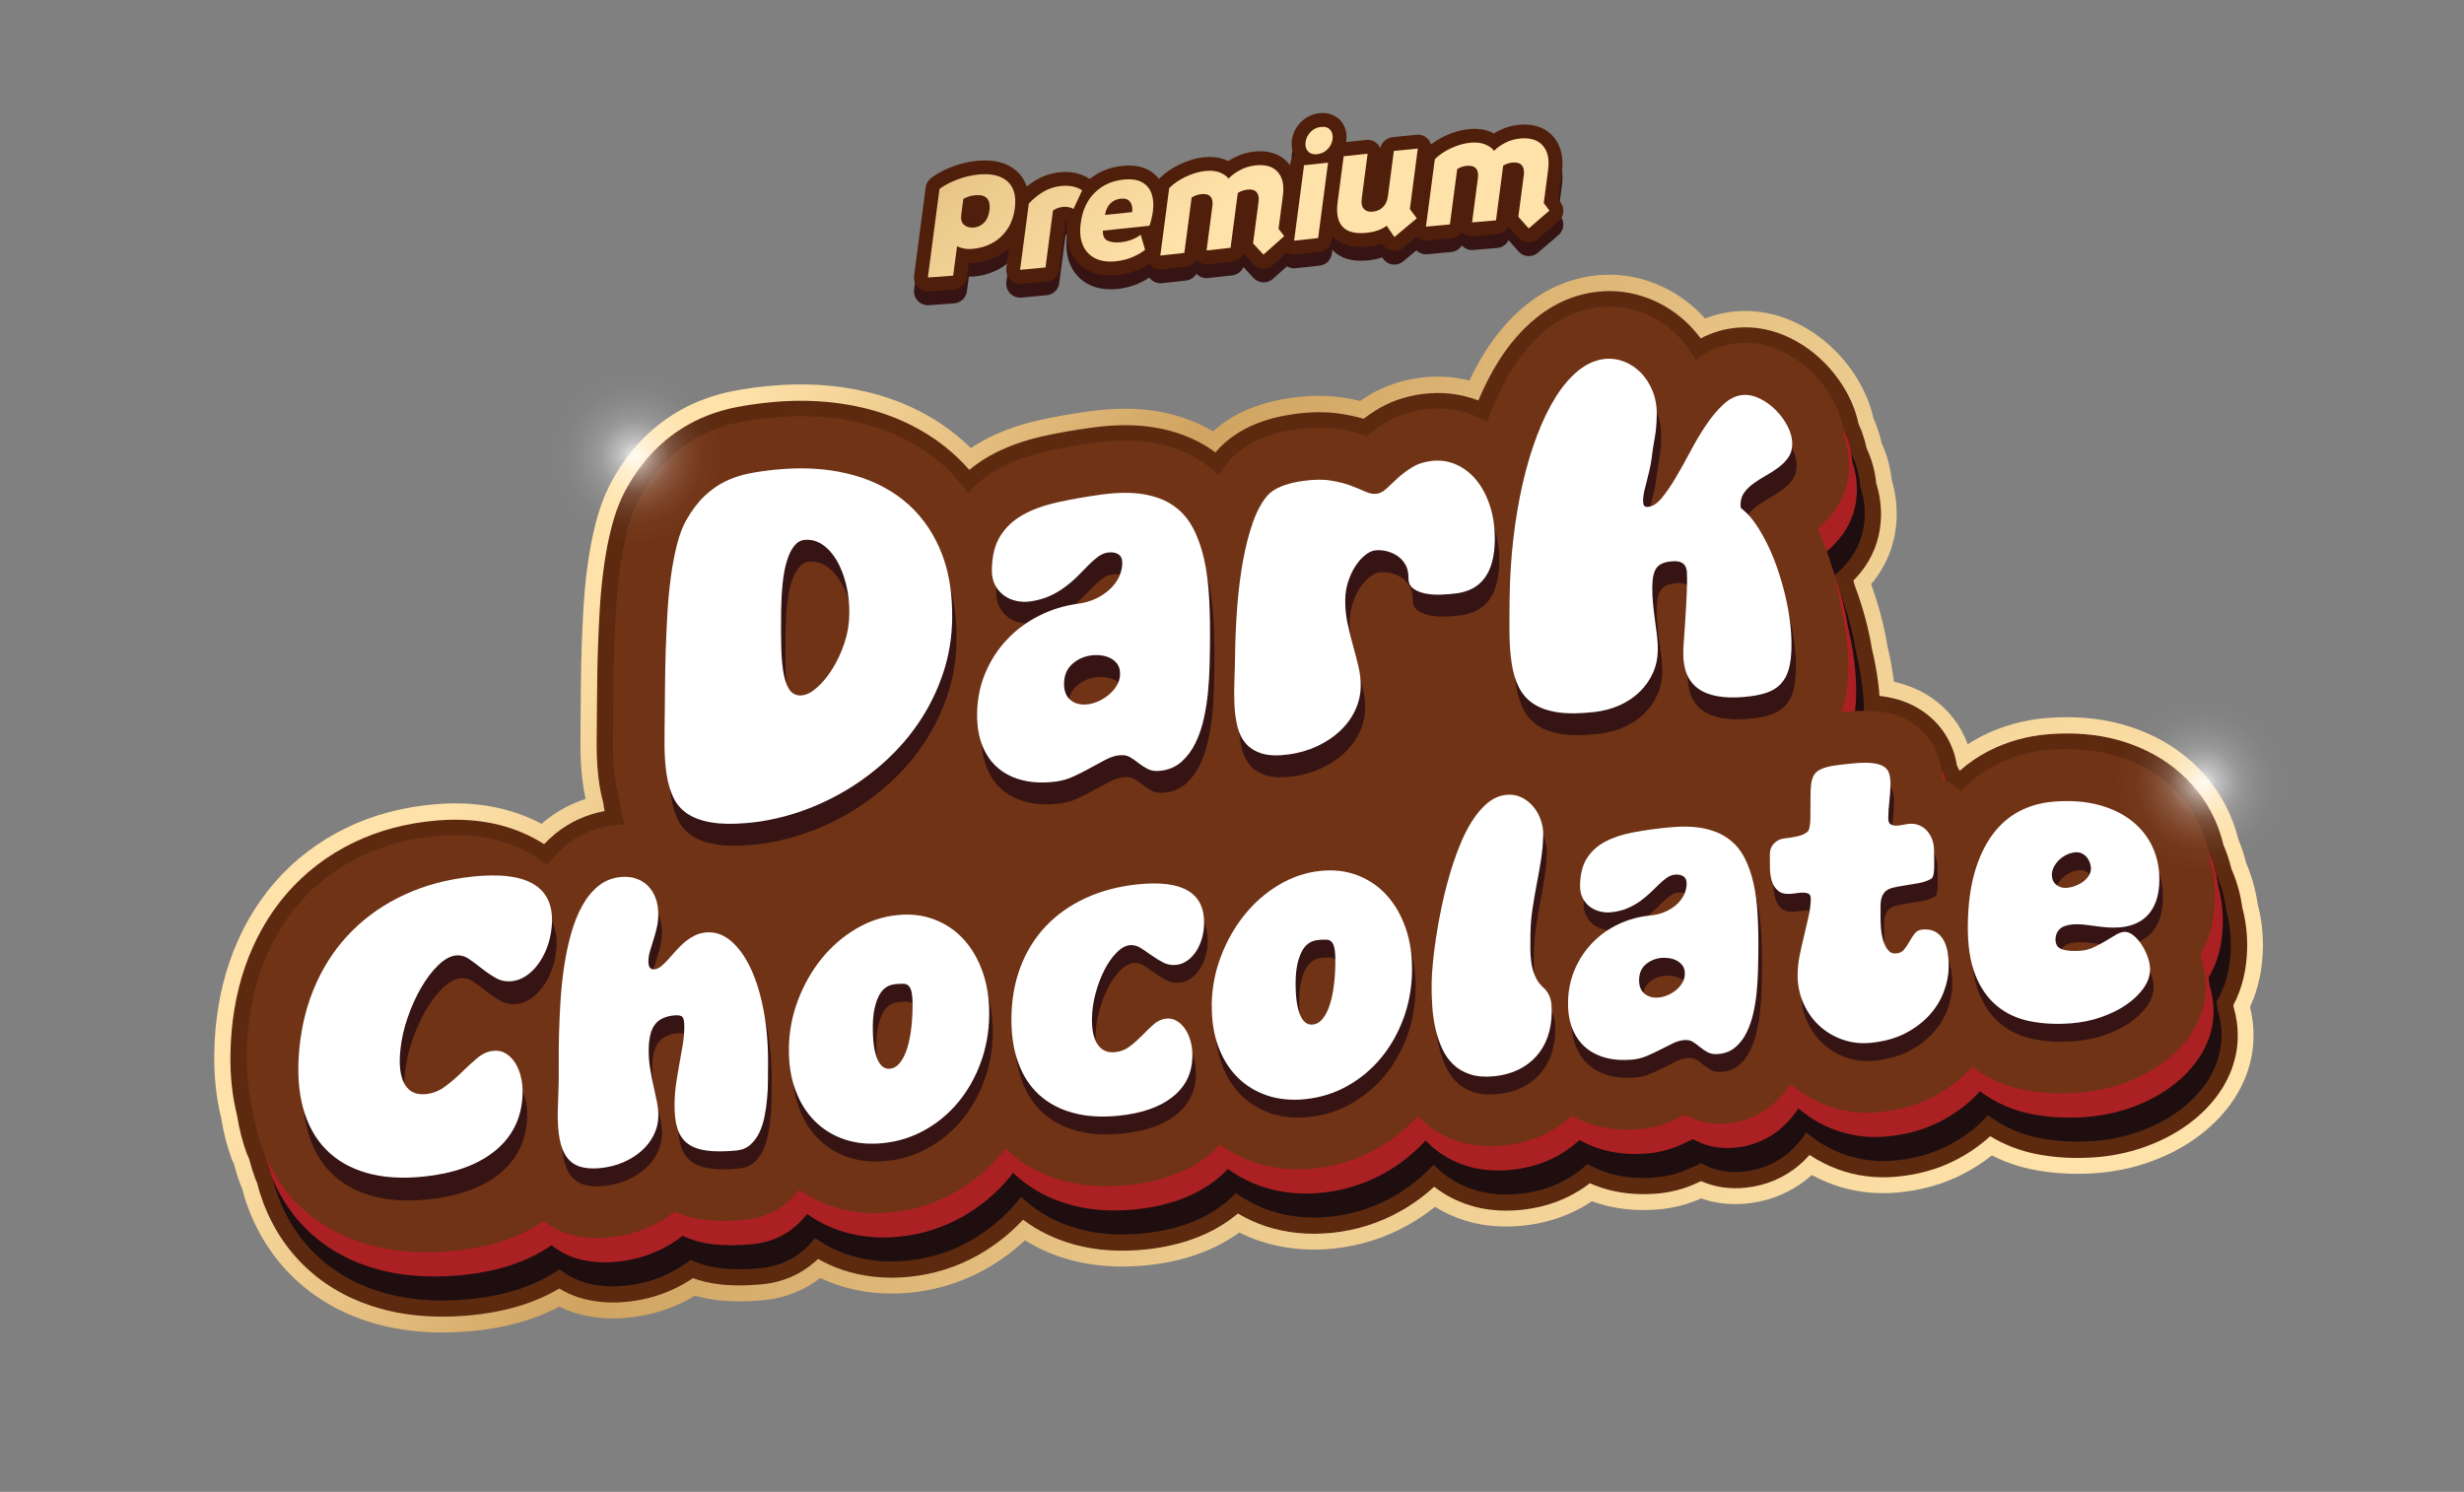<?xml version="1.0" encoding="UTF-8"?>
<svg xmlns="http://www.w3.org/2000/svg" xmlns:xlink="http://www.w3.org/1999/xlink" version="1.1" viewBox="0 0 468.9 283.94">
  <rect x="0" y="0" width="468.9" height="283.94" fill="#808080" stroke="none"/>
  <!-- Generator: Adobe Illustrator 29.6.1, SVG Export Plug-In . SVG Version: 2.1.1 Build 9)  -->
  <defs>
    <style>
      .st0 {
        fill: #5d2a10;
      }

      .st1 {
        fill: url(#radial-gradient19);
      }

      .st1, .st2, .st3, .st4, .st5, .st6, .st7, .st8, .st9, .st10, .st11, .st12 {
        opacity: .51;
      }

      .st2 {
        fill: url(#radial-gradient18);
      }

      .st3 {
        fill: url(#radial-gradient16);
      }

      .st4 {
        fill: url(#radial-gradient17);
      }

      .st5 {
        fill: url(#radial-gradient14);
      }

      .st6 {
        fill: url(#radial-gradient20);
      }

      .st13 {
        fill: url(#linear-gradient2);
      }

      .st14 {
        fill: url(#linear-gradient1);
      }

      .st15 {
        fill: url(#linear-gradient3);
      }

      .st16 {
        fill: url(#linear-gradient6);
      }

      .st17 {
        fill: url(#linear-gradient7);
      }

      .st18 {
        fill: url(#linear-gradient5);
      }

      .st19 {
        fill: url(#linear-gradient4);
      }

      .st20 {
        fill: url(#radial-gradient23);
      }

      .st21 {
        fill: url(#radial-gradient22);
      }

      .st22 {
        fill: url(#radial-gradient21);
      }

      .st23 {
        fill: url(#radial-gradient12);
      }

      .st24 {
        fill: url(#radial-gradient15);
      }

      .st25 {
        fill: url(#radial-gradient10);
      }

      .st26 {
        fill: url(#radial-gradient13);
      }

      .st27 {
        fill: url(#radial-gradient11);
      }

      .st28 {
        opacity: .9;
      }

      .st28, .st29 {
        mix-blend-mode: hard-light;
      }

      .st30 {
        fill: url(#radial-gradient);
      }

      .st31 {
        fill: url(#linear-gradient);
      }

      .st32 {
        isolation: isolate;
      }

      .st33 {
        fill: #501f0b;
      }

      .st34 {
        fill: #fff;
      }

      .st35 {
        fill: #1e0e0f;
      }

      .st36 {
        opacity: .42;
      }

      .st37 {
        fill: url(#radial-gradient1);
      }

      .st38 {
        fill: url(#radial-gradient9);
      }

      .st39 {
        fill: url(#radial-gradient3);
      }

      .st40 {
        fill: #ab2123;
      }

      .st41 {
        fill: #361414;
      }

      .st7 {
        fill: url(#radial-gradient2);
      }

      .st8 {
        fill: url(#radial-gradient8);
      }

      .st9 {
        fill: url(#radial-gradient6);
      }

      .st10 {
        fill: url(#radial-gradient7);
      }

      .st11 {
        fill: url(#radial-gradient5);
      }

      .st12 {
        fill: url(#radial-gradient4);
      }

      .st42 {
        fill: #703315;
      }
    </style>
    <linearGradient id="linear-gradient" x1="67.57" y1="59.9" x2="395.01" y2="290.44" gradientUnits="userSpaceOnUse">
      <stop offset=".17" stop-color="#ffe2a9"/>
      <stop offset=".36" stop-color="#d0a360"/>
      <stop offset=".42" stop-color="#d8ae6d"/>
      <stop offset=".58" stop-color="#ebc98c"/>
      <stop offset=".89" stop-color="#ffe2a9"/>
    </linearGradient>
    <linearGradient id="linear-gradient1" x1="141.1" y1="-8.81" x2="209.02" y2="73.92" xlink:href="#linear-gradient"/>
    <linearGradient id="linear-gradient2" x1="150.49" y1="-16.52" x2="218.41" y2="66.21" xlink:href="#linear-gradient"/>
    <linearGradient id="linear-gradient3" x1="159.03" y1="-23.53" x2="226.95" y2="59.19" xlink:href="#linear-gradient"/>
    <linearGradient id="linear-gradient4" x1="171.12" y1="-33.46" x2="239.04" y2="49.26" xlink:href="#linear-gradient"/>
    <linearGradient id="linear-gradient5" x1="184.36" y1="-44.33" x2="252.28" y2="38.4" xlink:href="#linear-gradient"/>
    <linearGradient id="linear-gradient6" x1="191.87" y1="-50.5" x2="259.79" y2="32.23" xlink:href="#linear-gradient"/>
    <linearGradient id="linear-gradient7" x1="203.85" y1="-60.33" x2="271.77" y2="22.39" xlink:href="#linear-gradient"/>
    <radialGradient id="radial-gradient" cx="120.19" cy="93.85" fx="120.19" fy="93.85" r="26.46" gradientTransform="translate(214.64 -33.38) rotate(90)" gradientUnits="userSpaceOnUse">
      <stop offset="0" stop-color="#fff"/>
      <stop offset="0" stop-color="#fff" stop-opacity=".96"/>
      <stop offset=".05" stop-color="#fff" stop-opacity=".78"/>
      <stop offset=".09" stop-color="#fff" stop-opacity=".61"/>
      <stop offset=".14" stop-color="#fff" stop-opacity=".47"/>
      <stop offset=".2" stop-color="#fff" stop-opacity=".34"/>
      <stop offset=".25" stop-color="#fff" stop-opacity=".23"/>
      <stop offset=".32" stop-color="#fff" stop-opacity=".15"/>
      <stop offset=".4" stop-color="#fff" stop-opacity=".08"/>
      <stop offset=".49" stop-color="#fff" stop-opacity=".03"/>
      <stop offset=".63" stop-color="#fff" stop-opacity="0"/>
      <stop offset="1" stop-color="#fff" stop-opacity="0"/>
    </radialGradient>
    <radialGradient id="radial-gradient1" cx="116.72" cy="1734.79" fx="116.72" fy="1734.79" r="16.78" gradientTransform="translate(-248.1 -35.2) rotate(1.88) scale(3.19 .06)" gradientUnits="userSpaceOnUse">
      <stop offset="0" stop-color="#fff"/>
      <stop offset=".19" stop-color="#fff" stop-opacity=".77"/>
      <stop offset=".49" stop-color="#fff" stop-opacity=".44"/>
      <stop offset=".73" stop-color="#fff" stop-opacity=".2"/>
      <stop offset=".91" stop-color="#fff" stop-opacity=".06"/>
      <stop offset="1" stop-color="#fff" stop-opacity="0"/>
    </radialGradient>
    <radialGradient id="radial-gradient2" cx="179.76" cy="1546.04" fx="179.76" fy="1546.04" r="16.78" gradientTransform="translate(316.89 -51.6) rotate(168.86) scale(1.22 -.06)" xlink:href="#radial-gradient1"/>
    <radialGradient id="radial-gradient3" cx="23.23" cy="-687.55" fx="23.23" fy="-687.55" r="16.78" gradientTransform="translate(163.45 113.86) rotate(-88.12) scale(1.1 .06)" xlink:href="#radial-gradient1"/>
    <radialGradient id="radial-gradient4" cx="135.92" cy="1815.32" fx="135.92" fy="1815.32" r="16.79" gradientTransform="translate(-51.97 -127.02) rotate(26.36) scale(1.84 .06)" xlink:href="#radial-gradient1"/>
    <radialGradient id="radial-gradient5" cx="120.52" cy="1809.75" fx="120.52" fy="1809.75" r="16.78" gradientTransform="translate(8.31 -61.74) rotate(14.9) scale(1.22 .06)" xlink:href="#radial-gradient1"/>
    <radialGradient id="radial-gradient6" cx="187.2" cy="1463.6" fx="187.2" fy="1463.6" r="16.79" gradientTransform="translate(67.56 -153.72) rotate(55.43) scale(1.22 .06)" xlink:href="#radial-gradient1"/>
    <radialGradient id="radial-gradient7" cx="223.33" cy="521.2" fx="223.33" fy="521.2" r="16.79" gradientTransform="translate(263.82 -147.27) rotate(128.33) scale(1.22 -.06)" xlink:href="#radial-gradient1"/>
    <radialGradient id="radial-gradient8" cx="172.66" cy="1329.86" fx="172.66" fy="1329.86" r="16.79" gradientTransform="translate(381.34 -112.77) rotate(157.41) scale(1.84 -.06)" xlink:href="#radial-gradient1"/>
    <radialGradient id="radial-gradient9" cx="204.16" cy="-979.97" fx="204.16" fy="-979.97" r="16.78" gradientTransform="translate(80.22 -566.8) rotate(91.88) scale(3.19 .06)" xlink:href="#radial-gradient1"/>
    <radialGradient id="radial-gradient10" cx="224.1" cy="-2770.98" fx="224.1" fy="-2770.98" r="16.78" gradientTransform="translate(234.16 -504.3) rotate(135) scale(2.22 .12)" xlink:href="#radial-gradient1"/>
    <radialGradient id="radial-gradient11" cx="80.82" cy="-3747.44" fx="80.82" fy="-3747.44" r="16.78" gradientTransform="translate(523.03 -67.2) rotate(-135) scale(2.18 .1)" xlink:href="#radial-gradient1"/>
    <radialGradient id="radial-gradient12" cx="420.53" cy="146.26" fx="420.53" fy="146.26" r="26.46" gradientTransform="translate(565.51 -271.47) rotate(90)" xlink:href="#radial-gradient"/>
    <radialGradient id="radial-gradient13" cx="210.78" cy="2562.78" fx="210.78" fy="2562.78" r="16.78" xlink:href="#radial-gradient1"/>
    <radialGradient id="radial-gradient14" cx="-50.49" cy="3420.59" fx="-50.49" fy="3420.59" r="16.78" gradientTransform="translate(316.89 -51.6) rotate(168.86) scale(1.22 -.06)" xlink:href="#radial-gradient1"/>
    <radialGradient id="radial-gradient15" cx="-24.26" cy="4057.16" fx="-24.26" fy="4057.16" r="16.78" gradientTransform="translate(163.45 113.86) rotate(-88.12) scale(1.1 .06)" xlink:href="#radial-gradient1"/>
    <radialGradient id="radial-gradient16" cx="296.55" cy="602.53" fx="296.55" fy="602.53" r="16.79" gradientTransform="translate(-51.97 -127.02) rotate(26.36) scale(1.84 .06)" xlink:href="#radial-gradient1"/>
    <radialGradient id="radial-gradient17" cx="370.18" cy="1547.68" fx="370.18" fy="1547.68" r="16.78" gradientTransform="translate(8.31 -61.74) rotate(14.9) scale(1.22 .06)" xlink:href="#radial-gradient1"/>
    <radialGradient id="radial-gradient18" cx="368.13" cy="-1862.04" fx="368.13" fy="-1862.04" r="16.79" gradientTransform="translate(67.56 -153.72) rotate(55.43) scale(1.22 .06)" xlink:href="#radial-gradient1"/>
    <radialGradient id="radial-gradient19" cx="111.55" cy="4830.94" fx="111.55" fy="4830.94" r="16.79" gradientTransform="translate(263.82 -147.27) rotate(128.33) scale(1.22 -.06)" xlink:href="#radial-gradient1"/>
    <radialGradient id="radial-gradient20" cx="35.66" cy="4050.28" fx="35.66" fy="4050.28" r="16.79" gradientTransform="translate(381.34 -112.77) rotate(157.41) scale(1.84 -.06)" xlink:href="#radial-gradient1"/>
    <radialGradient id="radial-gradient21" cx="220.57" cy="-5724.68" fx="220.57" fy="-5724.68" r="16.78" gradientTransform="translate(80.22 -566.8) rotate(91.88) scale(3.19 .06)" xlink:href="#radial-gradient1"/>
    <radialGradient id="radial-gradient22" cx="148.96" cy="-4863.14" fx="148.96" fy="-4863.14" r="16.78" gradientTransform="translate(234.16 -504.3) rotate(135) scale(2.22 .12)" xlink:href="#radial-gradient1"/>
    <radialGradient id="radial-gradient23" cx="-36.15" cy="-2154.94" fx="-36.15" fy="-2154.94" r="16.78" gradientTransform="translate(523.03 -67.2) rotate(-135) scale(2.18 .1)" xlink:href="#radial-gradient1"/>
  </defs>
  <g class="st32">
    <g id="Layer_1">
      <g>
        <g>
          <g>
            <path class="st31" d="M44.21,220.82c.1.25.2.5.32.76.36,1.39.76,2.64,1.2,3.81.09.25.2.49.32.76.36,1.39.76,2.64,1.2,3.81,2.11,5.58,5.34,10.33,9.6,14.12,4.18,3.71,9.21,6.39,14.97,7.96,3.82,1.04,7.98,1.57,12.37,1.57,1.55,0,3.13-.07,4.7-.19,4.11-.33,7.94-1.05,11.38-2.15,2.17-.69,4.24-1.56,6.17-2.57.92.45,1.86.83,2.83,1.14,3.01.95,6.47,1.29,9.97.97,3.25-.29,6.37-1.06,9.26-2.29,1.31-.56,2.57-1.2,3.76-1.92,1.26.36,2.57.63,3.92.81,2.73.35,5.73.36,9.2.04,3.98-.38,7.66-1.83,10.71-4.21,1.04.49,2.1.92,3.17,1.29,4.32,1.47,9.18,1.98,14.05,1.49,5.04-.51,9.8-2,14.16-4.43,2.75-1.53,5.29-3.39,7.57-5.53,2.65,1.65,5.58,2.92,8.75,3.77,4.44,1.19,9.34,1.52,14.54.98,6.94-.73,12.83-2.83,17.51-6.24,1.28.64,2.6,1.19,3.95,1.64,4.37,1.46,9.09,1.94,14.04,1.42,5.03-.53,9.78-2.04,14.13-4.48,1.78-1,3.5-2.16,5.12-3.46,1.78,1.11,3.72,1.99,5.78,2.63,3.33,1.03,6.99,1.35,10.89.96,3.51-.36,6.8-1.27,9.8-2.71,1.17-.57,2.31-1.21,3.38-1.94.82.3,1.66.56,2.5.78,3.32.85,6.89,1.09,10.6.73,2.55-.26,5.04-.9,7.42-1.92.1-.04.2-.08.29-.13,2.67.95,5.55,1.27,8.59.98,4.54-.44,8.72-2.21,12.09-5.12.12-.1.24-.21.36-.32,1.27.69,2.59,1.29,3.96,1.79,3.89,1.41,8.01,1.93,12.24,1.56,4.52-.4,8.67-1.55,12.34-3.41,2.07-1.05,3.99-2.27,5.74-3.66,2.44,1.24,5.05,2.14,7.79,2.69,3.8.76,8.03.99,12.22.66,3.34-.26,6.6-.93,9.69-2,3.16-1.09,6.05-2.53,8.59-4.28,2.91-2,5.36-4.36,7.25-7.02,2.72-3.8,4.19-8.16,4.25-12.62.03-1.89-.2-3.81-.67-5.71,1.57-3.35,2.39-7.14,2.45-11.29.04-2.83-.29-5.62-1-8.29-.38-2.66-1.1-5.24-2.15-7.68-.17-.69-.38-1.4-.62-2.16l-.1-.31c-.27-.78-.53-1.46-.79-2.09-.45-1.81-1.05-3.54-1.78-5.15-1.92-4.22-4.76-7.85-8.44-10.81-3.44-2.76-7.52-4.79-12.15-6.05-4.25-1.15-8.97-1.54-14.03-1.15-4.46.35-8.68,1.53-12.55,3.51-.88.45-1.74.95-2.57,1.49-1.31-3.6-3.66-6.64-6.85-8.83-2.1-1.45-4.51-2.47-7.18-3.05,0-.07-.02-.14-.03-.21-.28-2.2-.69-4.43-1.22-6.64-.27-1.59-.54-2.97-.87-4.32-.53-2.22-1.17-4.41-1.91-6.52-.1-.3-.21-.59-.32-.89.44-.52.84-1.05,1.22-1.59,2.33-3.33,3.59-7.29,3.65-11.46.03-2.3-.29-4.59-.95-6.81-.25-2.39-.9-4.76-1.93-7.06-.08-.37-.18-.74-.28-1.14-.07-.24-.14-.48-.19-.65-.14-.47-.3-.93-.53-1.54l-.2-.51c-.1-.25-.21-.5-.32-.75-.43-1.97-1.13-3.9-2.07-5.74-1.33-2.6-3.05-4.98-5.1-7.06-2.2-2.23-4.71-4.04-7.46-5.38-3.72-1.81-7.6-2.57-11.54-2.24-2.02.16-3.99.62-5.9,1.35-.3-.33-.6-.66-.91-.97-2.52-2.53-5.47-4.46-8.76-5.74-3.58-1.39-7.3-1.88-11.07-1.48-4.86.52-9.35,2.42-13.35,5.65-2.94,2.37-5.58,5.4-7.84,8.99-1.03,1.65-2.01,3.45-2.93,5.37-3.04-.77-6.2-.95-9.43-.52-3.74.49-7.15,1.7-10.15,3.61-.41.26-.81.52-1.2.79-.93-.23-1.91-.42-2.94-.59-3.11-.51-6.42-.51-10.12,0-2.96.41-5.57,1.09-7.97,2.06-2.67,1.08-5,2.53-6.97,4.31-3.17-1.89-6.78-3.18-10.76-3.83-3.86-.63-8.04-.62-12.79.03-3.47.48-6.73,1.05-9.69,1.72-4.04.91-7.7,2.28-10.86,4.06-.67.38-1.33.79-1.97,1.22-.97-.96-1.98-1.85-3.03-2.69-4.83-3.83-10.52-6.54-16.93-8.05-5.78-1.36-12.03-1.72-18.59-1.08-2.39.23-4.67.56-6.79.98-3,.59-5.87,1.56-8.54,2.87-2.86,1.41-5.52,3.29-7.9,5.56-2.32,2.22-4.41,4.95-6.23,8.11-1.46,2.53-2.58,5.39-3.43,8.74-.63,2.48-1.14,5.14-1.51,7.92-.36,2.61-.62,5.36-.78,8.19-.15,2.54-.26,5.01-.34,7.4-.08,2.42-.13,4.7-.14,6.8-.01,1.94-.03,3.57-.05,4.9-.03,2.49-.05,4.79-.05,6.91,0,2.88.2,5.59.59,8.08.11.72.25,1.42.41,2.13-2.81.9-5.42,2.31-7.69,4.15-.24.19-.47.39-.71.6-2.26-1.21-4.71-2.16-7.31-2.81-3.94-1-8.23-1.32-12.77-.94-6.18.5-11.92,2.01-17.05,4.5-5.32,2.58-9.94,6.1-13.72,10.48-3.69,4.27-6.55,9.31-8.51,15-1.85,5.37-2.84,11.3-2.92,17.62-.06,4.26.38,8.33,1.31,12.12.46,2.87,1.17,5.58,2.11,8.07Z"/>
            <path class="st0" d="M47.06,219.75c.09.25.2.48.31.71l.04.1c.36,1.39.74,2.62,1.17,3.77.09.24.2.48.31.71l.04.1c.35,1.39.74,2.62,1.17,3.77,1.94,5.12,4.89,9.46,8.78,12.92,3.82,3.4,8.44,5.85,13.75,7.3,3.56.97,7.45,1.46,11.57,1.46,1.46,0,2.96-.06,4.45-.18,3.88-.31,7.48-.99,10.7-2.02,2.56-.82,4.93-1.87,7.08-3.15,1.2.73,2.46,1.3,3.77,1.71,2.66.84,5.69,1.12,8.79.84,2.93-.26,5.74-.95,8.34-2.06,1.61-.68,3.13-1.51,4.53-2.46,1.48.53,3.06.91,4.73,1.13,2.5.32,5.29.33,8.51.03,3.76-.36,7.21-1.84,9.96-4.26.21-.18.41-.37.61-.56,1.48.83,3.02,1.52,4.58,2.06,3.96,1.35,8.39,1.79,12.77,1.34,4.62-.46,8.99-1.83,12.98-4.06,3.25-1.81,6.16-4.1,8.69-6.81,2.88,2.17,6.21,3.77,9.91,4.77,4.07,1.09,8.59,1.4,13.43.89,6.91-.73,12.63-2.89,17.02-6.42.17-.14.34-.28.51-.42,1.67.98,3.42,1.79,5.22,2.39,3.95,1.32,8.27,1.75,12.76,1.28,4.61-.48,8.97-1.87,12.96-4.11,2.29-1.28,4.44-2.84,6.43-4.65,2.02,1.58,4.32,2.78,6.87,3.56,2.93.91,6.21,1.19,9.68.84,3.15-.32,6.11-1.14,8.79-2.43,1.53-.74,2.96-1.62,4.29-2.64,1.2.53,2.42.96,3.67,1.28,2.96.76,6.16.98,9.54.65,2.24-.23,4.44-.79,6.52-1.69.47-.21.95-.42,1.43-.64,2.55,1.13,5.36,1.55,8.37,1.26,3.91-.38,7.5-1.9,10.39-4.39.66-.57,1.29-1.19,1.88-1.86,1.71,1.14,3.53,2.06,5.47,2.77,3.46,1.25,7.16,1.72,10.93,1.39,4.13-.37,7.91-1.41,11.23-3.09,2.52-1.27,4.78-2.83,6.74-4.63,2.68,1.62,5.62,2.76,8.76,3.39,3.56.71,7.46.92,11.39.61,3.08-.24,6.08-.86,8.93-1.84,2.9-1,5.54-2.32,7.86-3.91,2.62-1.79,4.81-3.91,6.5-6.28,2.36-3.29,3.63-7.06,3.68-10.89.03-1.88-.24-3.8-.79-5.69-.01-.12-.03-.24-.04-.36,1.68-3.17,2.56-6.84,2.62-10.94.04-2.61-.28-5.19-.94-7.65-.34-2.54-1.03-4.99-2.05-7.3-.17-.7-.37-1.42-.63-2.2l-.08-.25c-.27-.8-.53-1.48-.81-2.11-.41-1.71-.96-3.34-1.65-4.85-1.72-3.78-4.27-7.05-7.58-9.7-3.11-2.49-6.82-4.34-11.04-5.49-3.92-1.06-8.29-1.42-13-1.05-4.06.32-7.89,1.39-11.39,3.18-1.98,1.02-3.83,2.27-5.51,3.76-.04-.02-.07-.05-.11-.07-.14-.32-.29-.65-.45-.96-.12-.71-.26-1.32-.42-1.89-1-3.45-3.1-6.35-6.05-8.38-2.18-1.5-4.77-2.47-7.7-2.86-.18-.02-.37-.05-.56-.07-.06-.84-.14-1.66-.24-2.45-.27-2.13-.67-4.28-1.18-6.42-.26-1.55-.53-2.89-.85-4.22-.51-2.11-1.12-4.2-1.82-6.22-.14-.41-.29-.8-.44-1.2l-.07-.18c-.12-.42-.25-.84-.38-1.25.81-.82,1.54-1.69,2.17-2.59,1.98-2.82,3.05-6.2,3.1-9.76.03-2.08-.27-4.15-.91-6.16-.21-2.27-.82-4.51-1.84-6.7-.09-.42-.19-.85-.31-1.29-.06-.2-.12-.41-.17-.58-.12-.41-.26-.82-.45-1.32l-.18-.46c-.13-.32-.27-.63-.41-.94-.37-1.82-1-3.61-1.88-5.31-1.19-2.32-2.72-4.44-4.56-6.31-1.95-1.98-4.18-3.59-6.62-4.78-3.23-1.57-6.58-2.22-9.96-1.95-2.43.2-4.82.9-7.03,2.05-.67-.91-1.4-1.77-2.19-2.56-2.22-2.23-4.81-3.93-7.7-5.04-3.13-1.21-6.37-1.64-9.65-1.29-4.27.46-8.23,2.14-11.76,4.99-2.68,2.17-5.09,4.94-7.17,8.24-1.39,2.22-2.68,4.73-3.84,7.47-3.39-1.3-6.99-1.71-10.7-1.22-3.29.43-6.29,1.49-8.91,3.16-.77.49-1.51,1-2.22,1.54-1.26-.36-2.59-.66-4.05-.9-2.8-.46-5.81-.46-9.21.01-2.71.38-5.08.99-7.25,1.87-3.06,1.24-5.61,3.02-7.57,5.28-.04.05-.08.1-.12.15-.24-.18-.48-.35-.72-.52-3.13-2.14-6.81-3.57-10.95-4.24-3.56-.58-7.45-.56-11.88.04-3.39.46-6.56,1.03-9.43,1.67-3.75.85-7.13,2.1-10.04,3.74-1.35.76-2.62,1.64-3.81,2.64-1.41-1.61-2.94-3.07-4.58-4.38-4.47-3.55-9.77-6.07-15.73-7.47-5.45-1.28-11.37-1.63-17.59-1.02-2.3.23-4.48.54-6.5.94-2.74.54-5.35,1.42-7.78,2.62-2.58,1.28-4.99,2.97-7.15,5.03-2.1,2.01-4.02,4.52-5.7,7.43-1.32,2.28-2.34,4.88-3.11,7.96-.6,2.36-1.08,4.91-1.44,7.59-.35,2.54-.6,5.22-.76,7.95-.14,2.52-.26,4.96-.34,7.32-.08,2.39-.13,4.64-.14,6.72-.01,1.95-.03,3.59-.05,4.92-.03,2.47-.05,4.76-.05,6.87,0,2.72.19,5.27.55,7.6.17,1.1.41,2.17.71,3.28.03.3.07.59.12.88.04.23.08.46.12.69-3.44.63-6.63,2.09-9.32,4.27-.75.61-1.48,1.29-2.19,2.03-2.53-1.64-5.38-2.87-8.5-3.66-3.61-.91-7.58-1.2-11.77-.86-5.81.47-11.18,1.89-15.97,4.21-4.95,2.39-9.23,5.67-12.75,9.73-3.43,3.97-6.1,8.68-7.94,14-1.74,5.06-2.67,10.67-2.76,16.67-.06,4.04.36,7.9,1.25,11.47.43,2.71,1.09,5.27,1.97,7.6Z"/>
            <path class="st35" d="M51.43,223.24c.12.31.27.58.39.88.32,1.28.69,2.52,1.13,3.69,1.76,4.65,4.44,8.6,7.95,11.72,3.47,3.08,7.68,5.32,12.52,6.63,3.31.9,6.91,1.36,10.77,1.36,1.37,0,2.78-.06,4.21-.17,3.65-.29,7.02-.93,10.01-1.88,3.05-.97,5.74-2.29,8.06-3.9,1.38,1.08,2.93,1.93,4.63,2.46,1.7.54,3.55.8,5.52.8.68,0,1.37-.03,2.08-.1,2.62-.23,5.11-.85,7.42-1.83,1.94-.83,3.72-1.87,5.3-3.12,1.67.78,3.52,1.31,5.54,1.57,2.27.29,4.83.3,7.83.01,3.12-.3,5.97-1.51,8.24-3.51.76-.67,1.45-1.42,2.07-2.22,1.87,1.29,3.89,2.36,6.11,3.11,2.65.9,5.48,1.35,8.44,1.35,1,0,2.02-.05,3.04-.16,4.21-.42,8.18-1.67,11.81-3.69,3.51-1.96,6.6-4.53,9.17-7.63.23-.28.43-.58.66-.86.17.16.31.34.48.5,2.93,2.66,6.48,4.57,10.57,5.67,2.55.68,5.28,1.03,8.18,1.03,1.35,0,2.73-.07,4.14-.22,6.31-.66,11.5-2.6,15.42-5.76.75-.6,1.42-1.25,2.06-1.92,1.98,1.42,4.16,2.57,6.55,3.37,2.61.87,5.38,1.31,8.29,1.31,1.05,0,2.11-.06,3.19-.17,4.19-.44,8.16-1.7,11.79-3.73,2.93-1.65,5.55-3.74,7.84-6.2.25.26.48.52.74.77,1.99,1.87,4.39,3.25,7.1,4.09,1.83.57,3.81.85,5.91.85.83,0,1.69-.04,2.56-.13,2.8-.29,5.42-1.01,7.77-2.14,1.93-.93,3.66-2.12,5.18-3.52,1.5.84,3.11,1.5,4.85,1.95,1.83.47,3.77.7,5.78.7.88,0,1.78-.05,2.7-.14,1.93-.19,3.82-.68,5.62-1.46.89-.38,1.78-.8,2.66-1.23.11.06.22.12.32.18,2.29,1.23,4.89,1.72,7.73,1.44,3.28-.32,6.28-1.59,8.69-3.67,1.27-1.1,2.37-2.38,3.31-3.81,2.07,1.79,4.43,3.2,7.07,4.15,2.41.87,4.94,1.31,7.53,1.31.69,0,1.39-.03,2.09-.09,3.74-.33,7.15-1.27,10.13-2.78,2.92-1.48,5.43-3.35,7.47-5.57.08-.09.15-.19.24-.28,2.84,2.13,6.1,3.61,9.76,4.34,2.3.46,4.72.69,7.24.69,1.09,0,2.2-.04,3.32-.13,2.82-.22,5.56-.78,8.16-1.68,2.64-.91,5.04-2.11,7.13-3.54,2.33-1.59,4.26-3.46,5.75-5.54,1.99-2.78,3.07-5.95,3.11-9.16.02-1.67-.23-3.38-.75-5.06-.05-.51-.12-1.02-.22-1.53,1.77-2.92,2.69-6.41,2.74-10.41.03-2.4-.26-4.76-.89-7.01-.31-2.42-.96-4.74-1.95-6.92,0,0,0,0,0,0-.36-1.57-.86-3.1-1.52-4.57-1.52-3.35-3.78-6.23-6.71-8.59-2.78-2.23-6.12-3.89-9.93-4.92-3.59-.97-7.61-1.29-11.96-.96-3.65.28-7.1,1.25-10.24,2.85-2.48,1.27-4.72,2.97-6.67,5.05-.85-.79-1.8-1.44-2.81-1.99-.24-.72-.55-1.41-.92-2.07-.1-.69-.23-1.37-.42-2.02-.81-2.77-2.49-5.1-4.85-6.73-1.78-1.23-3.93-2.02-6.38-2.34-1.39-.19-2.97-.22-4.78-.1.13-1.05.2-2.14.22-3.32.03-2.03-.1-4.15-.37-6.3-.26-2.04-.65-4.11-1.13-6.13,0-.03-.01-.05-.02-.08-.25-1.52-.51-2.84-.82-4.11-.48-2.02-1.07-4.01-1.73-5.93-.17-.48-.35-.95-.53-1.42-.31-1.06-.63-2.11-.99-3.13,1.21-1.02,2.29-2.16,3.18-3.43,1.62-2.32,2.51-5.11,2.55-8.06.03-1.87-.27-3.73-.87-5.52-.15-2.16-.75-4.28-1.75-6.34-.3-1.67-.86-3.31-1.68-4.91-1.04-2.04-2.4-3.91-4.02-5.56-1.71-1.74-3.65-3.14-5.78-4.17-2.73-1.33-5.56-1.88-8.38-1.65-2.94.24-5.75,1.34-8.22,3.21-.93-1.72-2.06-3.26-3.4-4.61-1.91-1.92-4.14-3.39-6.64-4.35-2.67-1.03-5.44-1.4-8.22-1.1-3.68.4-7.1,1.85-10.17,4.33-2.42,1.95-4.61,4.47-6.5,7.49-1.65,2.63-3.15,5.7-4.45,9.14-.11.29-.21.59-.32.89-.58-.33-1.17-.65-1.78-.93-3.19-1.42-6.62-1.91-10.17-1.44-2.85.37-5.43,1.28-7.66,2.7-1.16.74-2.25,1.53-3.23,2.36-1.55-.55-3.25-.97-5.16-1.29-2.49-.41-5.2-.4-8.29.02-2.46.34-4.59.89-6.52,1.67-2.62,1.06-4.77,2.56-6.41,4.45-.7.8-1.32,1.7-1.91,2.64-.91-.91-1.88-1.76-2.96-2.49-2.76-1.89-6.02-3.15-9.72-3.75-3.26-.53-6.85-.51-10.98.05-3.3.45-6.39,1-9.17,1.63-3.46.78-6.56,1.93-9.21,3.42-2.16,1.22-4.02,2.74-5.59,4.51-1.77-2.46-3.83-4.64-6.19-6.51-4.12-3.27-9.01-5.59-14.53-6.89-5.13-1.21-10.71-1.53-16.6-.95-2.2.22-4.29.52-6.21.89-2.47.49-4.83,1.28-7.02,2.36-2.3,1.14-4.45,2.65-6.39,4.5-1.89,1.81-3.64,4.09-5.17,6.75-1.18,2.04-2.09,4.39-2.8,7.18-.57,2.24-1.03,4.68-1.38,7.25-.34,2.47-.58,5.06-.73,7.71-.14,2.49-.26,4.91-.33,7.25-.08,2.36-.13,4.58-.14,6.64-.01,1.96-.03,3.6-.05,4.94-.03,2.45-.05,4.73-.05,6.83,0,2.56.17,4.96.52,7.13.17,1.05.4,2.1.7,3.16.04.34.08.67.13,1,.21,1.35.51,2.64.89,3.87-.52,0-1.05.02-1.58.07-3.57.33-6.89,1.66-9.6,3.86-1.35,1.09-2.55,2.38-3.63,3.82-.06-.05-.12-.11-.18-.17-2.68-2.19-5.9-3.77-9.55-4.69-3.29-.83-6.92-1.09-10.78-.78-5.43.44-10.43,1.76-14.89,3.91-4.57,2.21-8.53,5.23-11.77,8.98-3.18,3.68-5.66,8.05-7.37,13-1.64,4.75-2.51,10.04-2.59,15.72-.05,3.83.35,7.47,1.19,10.82.4,2.56,1.01,4.96,1.83,7.13Z"/>
            <path class="st40" d="M51.43,223.24c1.76,4.65,4.44,8.6,7.95,11.72,3.47,3.08,7.68,5.32,12.52,6.63,3.31.9,6.91,1.36,10.77,1.36,1.37,0,2.78-.06,4.21-.17,3.65-.29,7.02-.93,10.01-1.88,3.05-.97,5.74-2.29,8.06-3.9,1.38,1.08,2.93,1.93,4.63,2.46,1.7.54,3.55.8,5.52.8.68,0,1.37-.03,2.08-.1,2.62-.23,5.11-.85,7.42-1.83,1.94-.83,3.72-1.87,5.3-3.12,1.67.78,3.52,1.31,5.54,1.57,2.27.29,4.83.3,7.83.01,3.12-.3,5.97-1.51,8.24-3.51.76-.67,1.45-1.42,2.07-2.22,1.87,1.29,3.89,2.36,6.11,3.11,2.65.9,5.48,1.35,8.44,1.35,1,0,2.02-.05,3.04-.16,4.21-.42,8.18-1.67,11.81-3.69,3.51-1.96,6.6-4.53,9.17-7.63.23-.28.43-.58.66-.86.17.16.31.34.48.5,2.93,2.66,6.48,4.57,10.57,5.67,2.55.68,5.28,1.03,8.18,1.03,1.35,0,2.73-.07,4.14-.22,6.31-.66,11.5-2.6,15.42-5.76.75-.6,1.42-1.25,2.06-1.92,1.98,1.42,4.16,2.57,6.55,3.37,2.61.87,5.38,1.31,8.29,1.31,1.05,0,2.11-.06,3.19-.17,4.19-.44,8.16-1.7,11.79-3.73,2.93-1.65,5.55-3.74,7.84-6.2.25.26.48.52.74.77,1.99,1.87,4.39,3.25,7.1,4.09,1.83.57,3.81.85,5.91.85.83,0,1.69-.04,2.56-.13,2.8-.29,5.42-1.01,7.77-2.14,1.93-.93,3.66-2.12,5.18-3.52,1.5.84,3.11,1.5,4.85,1.95,1.83.47,3.77.7,5.78.7.88,0,1.78-.05,2.7-.14,1.93-.19,3.82-.68,5.62-1.46.89-.38,1.78-.8,2.66-1.23.11.06.22.12.32.18,2.29,1.23,4.89,1.72,7.73,1.44,3.28-.32,6.28-1.59,8.69-3.67,1.27-1.1,2.37-2.38,3.31-3.81,2.07,1.79,4.43,3.2,7.07,4.15,2.41.87,4.94,1.31,7.53,1.31.69,0,1.39-.03,2.09-.09,3.74-.33,7.15-1.27,10.13-2.78,2.92-1.48,5.43-3.35,7.47-5.57.08-.09.15-.19.24-.28,2.84,2.13,6.1,3.61,9.76,4.34,2.3.46,4.72.69,7.24.69,1.09,0,2.2-.04,3.32-.13,2.82-.22,5.56-.78,8.16-1.68,2.64-.91,5.04-2.11,7.13-3.54,2.33-1.59,4.26-3.46,5.75-5.54,1.99-2.78,3.07-5.95,3.11-9.16.02-1.67-.23-3.38-.75-5.06-.05-.51-.12-1.02-.22-1.53,1.77-2.92,2.69-6.41,2.74-10.41.03-2.4-.26-4.76-.89-7.01-.31-2.42-.96-4.74-1.95-6.92-1.52-3.35-3.78-6.23-6.71-8.59-2.78-2.23-6.12-3.89-9.93-4.92-3.59-.97-7.61-1.29-11.96-.96-3.65.28-7.1,1.25-10.24,2.85-2.48,1.27-4.72,2.97-6.67,5.05-1.01-.94-2.13-1.72-3.36-2.32-.03-.12-.07-.25-.1-.37-.04-.13-.08-.27-.12-.4-.09-1.04-.28-2.05-.55-2.99-.81-2.77-2.49-5.1-4.85-6.73-1.78-1.23-3.93-2.02-6.38-2.34-1.65-.22-3.53-.24-5.77-.04-.59.05-1.14.11-1.66.16.18-.48.35-.95.49-1.46.55-1.98.83-4.16.86-6.66.03-2.03-.1-4.15-.37-6.3-.26-2.04-.65-4.11-1.13-6.13,0-.03-.01-.05-.02-.08-.25-1.52-.51-2.84-.82-4.11-.48-2.02-1.07-4.01-1.73-5.93-.53-1.51-1.11-2.97-1.73-4.35,1.31-1.07,2.44-2.28,3.39-3.63,1.62-2.32,2.51-5.11,2.55-8.06.03-1.87-.27-3.73-.87-5.52-.16-2.28-.8-4.52-1.9-6.67-1.04-2.04-2.4-3.91-4.02-5.56-1.71-1.74-3.65-3.14-5.78-4.17-2.73-1.33-5.56-1.88-8.38-1.65-2.94.24-5.75,1.34-8.22,3.21-.93-1.72-2.06-3.26-3.4-4.61-1.91-1.92-4.14-3.39-6.64-4.35-2.67-1.03-5.44-1.4-8.22-1.1-3.68.4-7.1,1.85-10.17,4.33-2.42,1.95-4.61,4.47-6.5,7.49-1.65,2.63-3.15,5.7-4.45,9.14-.11.29-.21.59-.32.89-.58-.33-1.17-.65-1.78-.93-3.19-1.42-6.62-1.91-10.17-1.44-2.85.37-5.43,1.28-7.66,2.7-1.16.74-2.25,1.53-3.23,2.36-1.55-.55-3.25-.97-5.16-1.29-2.49-.41-5.2-.4-8.29.02-2.46.34-4.59.89-6.52,1.67-2.62,1.06-4.77,2.56-6.41,4.45-.7.8-1.32,1.7-1.91,2.64-.91-.91-1.88-1.76-2.96-2.49-2.76-1.89-6.02-3.15-9.72-3.75-3.26-.53-6.85-.51-10.98.05-3.3.45-6.39,1-9.17,1.63-3.46.78-6.56,1.93-9.21,3.42-2.16,1.22-4.02,2.74-5.59,4.51-1.77-2.46-3.83-4.64-6.19-6.51-4.12-3.27-9.01-5.59-14.53-6.89-5.13-1.21-10.71-1.53-16.6-.95-2.2.22-4.29.52-6.21.89-2.47.49-4.83,1.28-7.02,2.36-2.3,1.14-4.45,2.65-6.39,4.5-1.89,1.81-3.64,4.09-5.17,6.75-1.18,2.04-2.09,4.39-2.8,7.18-.57,2.24-1.03,4.68-1.38,7.25-.34,2.47-.58,5.06-.73,7.71-.14,2.49-.26,4.91-.33,7.25-.08,2.36-.13,4.58-.14,6.64-.01,1.96-.03,3.6-.05,4.94-.03,2.45-.05,4.73-.05,6.83,0,2.56.17,4.96.52,7.13.17,1.05.4,2.1.7,3.16.04.34.08.67.13,1,.21,1.35.51,2.64.89,3.87-.52,0-1.05.02-1.58.07-3.57.33-6.89,1.66-9.6,3.86-1.35,1.09-2.55,2.38-3.63,3.82-.06-.05-.12-.11-.18-.17-2.68-2.19-5.9-3.77-9.55-4.69-3.29-.83-6.92-1.09-10.78-.78-5.43.44-10.43,1.76-14.89,3.91-4.57,2.21-8.53,5.23-11.77,8.98-3.18,3.68-5.66,8.05-7.37,13-1.64,4.75-2.51,10.04-2.59,15.72-.05,3.83.35,7.47,1.19,10.82.4,2.56,1.01,4.96,1.83,7.13Z"/>
            <path class="st42" d="M418.77,181.51c1.77-2.92,2.69-6.41,2.74-10.41.03-2.4-.26-4.76-.89-7.01-.31-2.42-.96-4.74-1.95-6.92-1.52-3.35-3.78-6.23-6.71-8.59-2.78-2.23-6.12-3.89-9.93-4.92-3.59-.97-7.61-1.29-11.96-.96-3.65.28-7.1,1.25-10.24,2.85-2.48,1.27-4.72,2.97-6.67,5.05-1.01-.94-2.13-1.72-3.36-2.32-.03-.12-.07-.25-.1-.37-.04-.13-.08-.27-.12-.4-.09-1.04-.28-2.05-.55-2.99-.81-2.77-2.49-5.1-4.85-6.73-1.78-1.23-3.93-2.02-6.38-2.34-1.65-.22-3.53-.24-5.77-.04-.59.05-1.14.11-1.66.16.18-.48.35-.95.49-1.46.55-1.98.83-4.16.86-6.66.03-2.03-.1-4.15-.37-6.3-.26-2.04-.65-4.11-1.13-6.13,0-.03-.01-.05-.02-.08-.25-1.52-.51-2.84-.82-4.11-.48-2.02-1.07-4.01-1.73-5.93-.53-1.51-1.11-2.97-1.73-4.35,1.31-1.07,2.44-2.28,3.39-3.63,1.62-2.32,2.51-5.11,2.55-8.06.03-1.87-.27-3.73-.87-5.52-.16-2.28-.8-4.52-1.9-6.67-1.04-2.04-2.4-3.91-4.02-5.56-1.71-1.74-3.65-3.14-5.78-4.17-2.73-1.33-5.56-1.88-8.38-1.65-2.94.24-5.75,1.34-8.22,3.21-.93-1.72-2.06-3.26-3.4-4.61-1.91-1.92-4.14-3.39-6.64-4.35-2.67-1.03-5.44-1.4-8.22-1.1-3.68.4-7.1,1.85-10.17,4.33-2.42,1.95-4.61,4.47-6.5,7.49-1.65,2.63-3.15,5.7-4.45,9.14-.11.29-.21.59-.32.89-.58-.33-1.17-.65-1.78-.93-3.19-1.42-6.62-1.91-10.17-1.44-2.85.37-5.43,1.28-7.66,2.7-1.16.74-2.25,1.53-3.23,2.36-1.55-.55-3.25-.97-5.16-1.29-2.49-.41-5.2-.4-8.29.02-2.46.34-4.59.89-6.52,1.67-2.62,1.06-4.77,2.56-6.41,4.45-.7.8-1.32,1.7-1.91,2.64-.91-.91-1.88-1.76-2.96-2.49-2.76-1.89-6.02-3.15-9.72-3.75-3.26-.53-6.85-.51-10.98.05-3.3.45-6.39,1-9.17,1.63-3.46.78-6.56,1.93-9.21,3.42-2.16,1.22-4.02,2.74-5.59,4.51-1.77-2.46-3.83-4.64-6.19-6.51-4.12-3.27-9.01-5.59-14.53-6.89-5.13-1.21-10.71-1.53-16.6-.95-2.2.22-4.29.52-6.21.89-2.47.49-4.83,1.28-7.02,2.36-2.3,1.14-4.45,2.65-6.39,4.5-1.89,1.81-3.64,4.09-5.17,6.75-1.18,2.04-2.09,4.39-2.8,7.18-.57,2.24-1.03,4.68-1.38,7.25-.34,2.47-.58,5.06-.73,7.71-.14,2.49-.26,4.91-.33,7.25-.08,2.36-.13,4.58-.14,6.64-.01,1.96-.03,3.6-.05,4.94-.03,2.45-.05,4.73-.05,6.83,0,2.56.17,4.96.52,7.13.17,1.05.4,2.1.7,3.16.04.34.08.67.13,1,.21,1.35.51,2.64.89,3.87-.52,0-1.05.02-1.58.07-3.57.33-6.89,1.66-9.6,3.86-1.35,1.09-2.55,2.38-3.63,3.82-.06-.05-.12-.11-.18-.17-2.68-2.19-5.9-3.77-9.55-4.69-3.29-.83-6.92-1.09-10.78-.78-5.43.44-10.43,1.76-14.89,3.91-4.57,2.21-8.53,5.23-11.77,8.98-3.18,3.68-5.66,8.05-7.37,13-1.64,4.75-2.51,10.04-2.59,15.72-.05,3.83.35,7.47,1.19,10.82.4,2.56,1.01,4.96,1.83,7.13,1.76,4.65,4.44,8.6,7.95,11.72,3.47,3.08,7.68,5.32,12.52,6.63,3.31.9,6.91,1.36,10.77,1.36,1.37,0,2.78-.06,4.21-.17,3.65-.29,7.02-.93,10.01-1.88,3.05-.97,5.74-2.29,8.06-3.9,1.38,1.08,2.93,1.93,4.63,2.46,1.7.54,3.55.8,5.52.8.68,0,1.37-.03,2.08-.1,2.62-.23,5.11-.85,7.42-1.83,1.94-.83,3.72-1.87,5.3-3.12,1.67.78,3.52,1.31,5.54,1.57,2.27.29,4.83.3,7.83.01,3.12-.3,5.97-1.51,8.24-3.51.76-.67,1.45-1.42,2.07-2.22,1.87,1.29,3.89,2.36,6.11,3.11,2.65.9,5.48,1.35,8.44,1.35,1,0,2.02-.05,3.04-.16,4.21-.42,8.18-1.67,11.81-3.69,3.51-1.96,6.6-4.53,9.17-7.63.23-.28.43-.58.66-.86.17.16.31.34.48.5,2.93,2.66,6.48,4.57,10.57,5.67,2.55.68,5.28,1.03,8.18,1.03,1.35,0,2.73-.07,4.14-.22,6.31-.66,11.5-2.6,15.42-5.76.75-.6,1.42-1.25,2.06-1.92,1.98,1.42,4.16,2.57,6.55,3.37,2.61.87,5.38,1.31,8.29,1.31,1.05,0,2.11-.06,3.19-.17,4.19-.44,8.16-1.7,11.79-3.73,2.93-1.65,5.55-3.74,7.84-6.2.25.26.48.52.74.77,1.99,1.87,4.39,3.25,7.1,4.09,1.83.57,3.81.85,5.91.85.83,0,1.69-.04,2.56-.13,2.8-.29,5.42-1.01,7.77-2.14,1.93-.93,3.66-2.12,5.18-3.52,1.5.84,3.11,1.5,4.85,1.95,1.83.47,3.77.7,5.78.7.88,0,1.78-.05,2.7-.14,1.93-.19,3.82-.68,5.62-1.46.89-.38,1.78-.8,2.66-1.23.11.06.22.12.32.18,2.29,1.23,4.89,1.72,7.73,1.44,3.28-.32,6.28-1.59,8.69-3.67,1.27-1.1,2.37-2.38,3.31-3.81,2.07,1.79,4.43,3.2,7.07,4.15,2.41.87,4.94,1.31,7.53,1.31.69,0,1.39-.03,2.09-.09,3.74-.33,7.15-1.27,10.13-2.78,2.92-1.48,5.43-3.35,7.47-5.57.08-.09.15-.19.24-.28,2.84,2.13,6.1,3.61,9.76,4.34,2.3.46,4.72.69,7.24.69,1.09,0,2.2-.04,3.32-.13,2.82-.22,5.56-.78,8.16-1.68,2.64-.91,5.04-2.11,7.13-3.54,2.33-1.59,4.26-3.46,5.75-5.54,1.99-2.78,3.07-5.95,3.11-9.16.02-1.67-.23-3.38-.75-5.06-.05-.51-.12-1.02-.22-1.53Z"/>
            <path class="st41" d="M345.25,174.31c0-.4-.13-.67-.41-.81-.28-.14-.62-.21-1.01-.21-.39,0-.79.03-1.19.09-.4.06-.74.11-1.01.13-1.1.1-1.94-.07-2.51-.52s-.98-1.05-1.22-1.81c-.25-.76-.38-1.6-.4-2.52-.02-.93-.03-1.81-.02-2.64.01-.88.29-1.59.84-2.13.55-.54,1.2-.85,1.96-.92.86-.08,1.71-.22,2.56-.43.85-.2,1.47-.5,1.87-.89.1-.11.18-.27.25-.49.06-.22.11-.46.14-.73.03-.27.05-.53.07-.78.02-.25.02-.45.03-.61.02-1.48.03-2.75.02-3.79-.01-1.04.03-1.93.13-2.65.1-.72.29-1.31.57-1.75.29-.44.74-.8,1.35-1.08.61-.28,1.43-.5,2.45-.66,1.02-.15,2.31-.3,3.88-.44,1.47-.13,2.66-.14,3.56-.01.9.12,1.6.35,2.08.68.48.33.81.78.97,1.35.16.56.24,1.22.23,1.98-.02,1.08-.09,2.15-.21,3.2-.12,1.05-.2,2.15-.21,3.28,0,.55.13.92.41,1.11.28.19.62.28,1.02.29.4,0,.84-.05,1.3-.15.47-.1.88-.17,1.25-.2.66-.06,1.28.03,1.85.25.57.23,1.08.57,1.51,1.04.43.47.78,1.03,1.02,1.7.25.67.37,1.43.35,2.29,0,.25,0,.64.02,1.17.02.53.02,1.07.01,1.62,0,.55-.05,1.06-.13,1.52-.08.46-.23.75-.45.87-.67.38-1.44.66-2.33.82-.88.16-1.76.31-2.63.44s-1.66.28-2.37.45c-.71.18-1.23.47-1.55.87-.23.3-.39.58-.49.85-.1.27-.17.59-.21.94-.04.36-.06.78-.05,1.27,0,.49,0,1.11,0,1.87,0,.48.02,1.11.08,1.89s.2,1.55.41,2.28c.21.73.51,1.36.91,1.86.4.51.93.73,1.59.67.66-.06,1.17-.32,1.53-.78.36-.46.69-.96.99-1.5.3-.54.63-1.04.98-1.5.35-.46.85-.71,1.51-.77,1-.09,1.84.07,2.49.46.66.4,1.17.94,1.54,1.62.37.68.62,1.47.76,2.37.13.89.19,1.79.18,2.7-.02,1.56-.34,3.15-.96,4.77-.62,1.62-1.55,3.11-2.8,4.46s-2.79,2.5-4.65,3.44c-1.86.94-4.04,1.52-6.54,1.75-1.89.17-3.68-.05-5.37-.67-1.69-.61-3.17-1.51-4.42-2.7-1.26-1.19-2.24-2.63-2.97-4.31-.72-1.68-1.07-3.5-1.04-5.46.02-1.21.16-2.43.42-3.68.26-1.24.54-2.48.84-3.71.3-1.23.58-2.44.84-3.62.26-1.18.4-2.32.41-3.43Z"/>
            <path class="st41" d="M391.51,155.97c3.24-.25,6.1-.04,8.6.64,2.5.68,4.61,1.71,6.33,3.09,1.72,1.38,3.02,3.04,3.9,4.97.88,1.93,1.3,4.03,1.27,6.29-.04,2.74-.71,4.87-2.02,6.39-1.31,1.52-3.19,2.38-5.64,2.56-.79.06-1.57.05-2.35-.01-.78-.07-1.54-.15-2.27-.26s-1.46-.2-2.16-.27c-.71-.07-1.38-.08-2.02-.03-1.18.09-2.02.4-2.53.91s-.77,1.15-.78,1.91c-.01,1.01.42,1.65,1.29,1.93.88.28,2.04.37,3.49.26.88-.07,1.72-.29,2.51-.66.79-.37,1.53-.77,2.22-1.18.69-.42,1.33-.8,1.93-1.16.59-.36,1.13-.55,1.62-.59.56-.04,1.14.17,1.74.64.59.47,1.13,1.08,1.61,1.82.48.74.87,1.54,1.16,2.38.29.84.44,1.63.43,2.36-.02,1.21-.44,2.38-1.26,3.54-.82,1.15-1.92,2.2-3.29,3.14-1.37.94-2.96,1.72-4.77,2.35-1.81.63-3.71,1.02-5.69,1.17-2.82.22-5.44.09-7.85-.4-2.42-.48-4.51-1.45-6.27-2.9-1.77-1.45-3.15-3.43-4.14-5.95-.99-2.52-1.46-5.7-1.41-9.54.05-3.85.5-7.19,1.33-10.04.83-2.84,1.98-5.23,3.42-7.16,1.45-1.93,3.16-3.4,5.13-4.41,1.97-1.01,4.13-1.61,6.49-1.79ZM398.6,168.83c0-.38-.06-.76-.19-1.15-.13-.39-.32-.75-.57-1.07-.25-.32-.56-.57-.93-.76-.36-.19-.78-.26-1.25-.23-.64.05-1.23.21-1.77.49-.54.28-1.02.62-1.43,1.03-.41.41-.73.85-.96,1.32-.23.47-.34.92-.35,1.35-.01.86.26,1.51.82,1.97.56.46,1.21.66,1.97.6.59-.05,1.17-.18,1.73-.4.57-.22,1.06-.49,1.48-.81.42-.32.76-.69,1.02-1.09.26-.41.4-.83.4-1.25Z"/>
            <path class="st41" d="M118.82,170.32c1.08-.1,2.06,0,2.93.3.88.3,1.63.77,2.26,1.41.63.65,1.11,1.43,1.45,2.35.34.92.5,1.98.49,3.16-.01.91-.12,1.76-.31,2.55-.19.8-.41,1.56-.64,2.28-.23.72-.44,1.42-.63,2.07-.19.66-.29,1.29-.3,1.89-.02,1.11.36,1.63,1.12,1.56.44-.04.87-.23,1.29-.57.42-.34.85-.76,1.3-1.25.45-.49.92-1.03,1.42-1.6.5-.57,1.04-1.11,1.62-1.62.58-.51,1.22-.94,1.91-1.31.69-.37,1.45-.59,2.28-.67,1.71-.16,3.3.38,4.77,1.62,1.46,1.24,2.73,3.01,3.8,5.31,1.07,2.3,1.89,5.04,2.47,8.22.58,3.19.84,6.65.79,10.4,0,.76-.02,1.66-.02,2.72,0,1.05-.05,2.16-.16,3.31-.1,1.15-.26,2.3-.49,3.44-.22,1.14-.56,2.17-1,3.09-.44.92-1.02,1.69-1.72,2.31-.71.62-1.58.98-2.64,1.08-2.23.21-4.1.22-5.61.02-1.51-.2-2.73-.64-3.65-1.33-.92-.69-1.57-1.66-1.96-2.89-.39-1.23-.57-2.78-.54-4.64.02-1.38.12-2.71.31-3.99.19-1.27.4-2.52.62-3.73.22-1.21.43-2.4.62-3.54.19-1.15.29-2.28.3-3.38.01-1.01-.1-1.65-.34-1.93-.24-.28-.77-.38-1.57-.31-1.69.16-2.92.74-3.68,1.74-.76,1-1.15,2.57-1.18,4.71-.02,1.23.07,2.43.26,3.59.19,1.16.41,2.28.65,3.35.24,1.07.46,2.09.65,3.05.19.96.29,1.86.28,2.69-.02,1.28-.31,2.5-.88,3.64-.57,1.14-1.35,2.16-2.35,3.04-1,.88-2.18,1.61-3.53,2.19-1.35.57-2.83.93-4.42,1.08-1.47.13-2.72.03-3.74-.29-1.02-.32-1.85-.92-2.49-1.78-.64-.86-1.09-2-1.37-3.42-.27-1.42-.4-3.15-.37-5.19.01-.91.04-1.85.09-2.83.05-.98.08-1.98.1-2.98.01-1.01.01-2.32,0-3.94-.01-1.62,0-3.41.06-5.37.05-1.96.15-4.04.29-6.22.14-2.18.37-4.35.7-6.5.32-2.15.76-4.21,1.32-6.18.55-1.97,1.26-3.72,2.11-5.26.85-1.53,1.88-2.79,3.08-3.76,1.2-.97,2.62-1.54,4.26-1.69Z"/>
            <path class="st41" d="M150.8,202.98c.04-3.22.63-6.3,1.74-9.24,1.12-2.94,2.61-5.56,4.47-7.87,1.87-2.31,4.04-4.2,6.53-5.68,2.49-1.48,5.13-2.36,7.92-2.64,2.55-.26,4.89.02,7.05.85,2.15.82,4.01,2.08,5.56,3.78,1.55,1.7,2.76,3.78,3.62,6.24.86,2.46,1.27,5.2,1.23,8.23-.04,3.2-.59,6.21-1.63,9.03-1.04,2.82-2.46,5.32-4.26,7.49-1.8,2.17-3.93,3.94-6.38,5.31-2.45,1.37-5.11,2.2-7.97,2.48-2.67.27-5.1.03-7.31-.72-2.2-.75-4.09-1.92-5.67-3.51-1.58-1.59-2.8-3.56-3.66-5.9-.86-2.34-1.27-4.96-1.23-7.85ZM170.96,190.72c-1.4.14-2.43.93-3.11,2.37-.68,1.44-1.04,3.25-1.07,5.44-.04,2.74.23,4.83.79,6.27.57,1.44,1.4,2.1,2.5,1.99.64-.06,1.21-.38,1.72-.95.51-.57.95-1.35,1.32-2.34.37-.99.66-2.18.87-3.58.21-1.39.33-2.94.36-4.65.02-1.18-.03-2.1-.13-2.74-.1-.64-.28-1.12-.53-1.42-.25-.3-.6-.46-1.04-.48-.44-.02-1,0-1.69.08Z"/>
            <path class="st41" d="M217.13,171.72c8.54-.9,12.77,1.57,12.69,7.41-.01,1.06-.16,2.05-.44,2.97-.28.92-.66,1.74-1.13,2.44-.47.7-1.03,1.28-1.67,1.72-.64.44-1.33.71-2.06.78-.9.1-1.75-.06-2.52-.47-.78-.41-1.52-.87-2.22-1.37-.7-.5-1.39-.97-2.05-1.39-.67-.42-1.36-.59-2.06-.52-.83.09-1.68.57-2.53,1.44-.85.87-1.62,1.97-2.3,3.3-.68,1.33-1.24,2.8-1.67,4.42-.44,1.62-.67,3.23-.69,4.84-.03,2.19.34,3.84,1.11,4.94.77,1.1,1.87,1.58,3.32,1.42,1.05-.11,1.99-.49,2.82-1.13.83-.64,1.61-1.34,2.34-2.09s1.46-1.45,2.17-2.08c.72-.63,1.5-.99,2.36-1.08.71-.07,1.37.06,1.97.41.61.35,1.14.85,1.59,1.49.46.64.81,1.42,1.07,2.34.26.91.38,1.9.36,2.96-.04,3.15-1.28,5.7-3.7,7.65-2.42,1.95-5.84,3.16-10.24,3.62-3.26.34-6.16.17-8.72-.52-2.56-.69-4.72-1.83-6.48-3.43-1.76-1.6-3.1-3.65-4-6.15-.91-2.49-1.34-5.38-1.29-8.65.05-3.52.64-6.75,1.77-9.68,1.13-2.93,2.73-5.49,4.8-7.66,2.07-2.18,4.58-3.95,7.52-5.31,2.94-1.36,6.24-2.24,9.92-2.63Z"/>
            <path class="st41" d="M231.27,194.7c.04-3.22.62-6.31,1.74-9.25,1.12-2.94,2.61-5.58,4.47-7.9,1.87-2.32,4.04-4.23,6.53-5.72,2.49-1.49,5.13-2.39,7.92-2.68,2.55-.27,4.89,0,7.05.82,2.15.82,4.01,2.08,5.56,3.77,1.55,1.7,2.76,3.78,3.62,6.24.86,2.46,1.27,5.2,1.23,8.22-.04,3.2-.59,6.21-1.63,9.03-1.04,2.82-2.46,5.32-4.26,7.5-1.8,2.17-3.93,3.95-6.38,5.33-2.45,1.38-5.11,2.22-7.97,2.52-2.67.28-5.1.05-7.3-.68-2.2-.74-4.09-1.89-5.67-3.47-1.58-1.58-2.8-3.54-3.66-5.87-.86-2.33-1.27-4.95-1.23-7.85ZM251.42,182.32c-1.4.15-2.43.94-3.11,2.38-.68,1.44-1.04,3.26-1.07,5.45-.04,2.74.23,4.83.79,6.27.57,1.44,1.4,2.1,2.5,1.98.64-.07,1.21-.38,1.72-.95.51-.57.95-1.35,1.32-2.34.37-.99.66-2.19.87-3.58.21-1.39.33-2.95.36-4.66.02-1.18-.03-2.1-.13-2.74-.1-.64-.28-1.11-.53-1.41-.25-.3-.6-.46-1.04-.48s-1,.01-1.69.08Z"/>
            <path class="st41" d="M287.33,154.68c1.03-.11,1.97.05,2.84.46.86.41,1.61.99,2.23,1.72.63.73,1.11,1.56,1.45,2.51.34.95.51,1.91.49,2.89-.02,1.54-.15,3.08-.39,4.62-.24,1.54-.51,3.11-.82,4.68-.3,1.58-.58,3.17-.82,4.78-.24,1.61-.37,3.24-.4,4.9-.01.86-.02,1.75-.02,2.68,0,.93.07,1.84.2,2.73.13.89.37,1.73.7,2.51.33.78.81,1.47,1.44,2.06.39.34.69.68.92,1.04.23.35.41.73.53,1.13.13.4.21.83.24,1.28.03.45.04.94.04,1.47-.02,1.71-.29,3.27-.8,4.68-.51,1.41-1.23,2.63-2.18,3.67-.94,1.04-2.08,1.88-3.41,2.52-1.33.64-2.82,1.04-4.49,1.22-1.74.18-3.25.07-4.52-.32-1.28-.4-2.36-1.01-3.26-1.85-.89-.84-1.61-1.84-2.16-3.02-.55-1.18-.97-2.44-1.29-3.81-.31-1.36-.52-2.79-.62-4.29-.1-1.5-.14-2.96-.12-4.4.01-.91.08-2.1.21-3.59.13-1.48.33-3.13.6-4.95.27-1.81.61-3.73,1.03-5.74.42-2.02.91-4.02,1.48-6,.56-1.98,1.21-3.88,1.93-5.7.72-1.82,1.53-3.45,2.43-4.87.9-1.42,1.89-2.58,2.98-3.48,1.09-.89,2.27-1.4,3.54-1.53Z"/>
            <path class="st41" d="M321.1,201.36c-.66.06-1.37.28-2.12.64-.75.36-1.53.75-2.34,1.17-.81.42-1.66.82-2.53,1.19s-1.78.61-2.7.7c-1.84.18-3.52.08-5.04-.31-1.52-.39-2.83-1.04-3.92-1.96-1.09-.92-1.93-2.11-2.52-3.55-.59-1.45-.87-3.14-.85-5.08.03-2.26.46-4.36,1.3-6.29.83-1.93,1.96-3.62,3.37-5.07,1.41-1.45,3.06-2.62,4.94-3.51,1.88-.89,3.89-1.44,6.02-1.65,1.1-.11,2.08-.35,2.93-.74.85-.39,1.57-.85,2.16-1.4.59-.55,1.05-1.16,1.36-1.83.31-.67.48-1.35.49-2.03.01-.7-.2-1.19-.64-1.46-.44-.27-.97-.38-1.61-.31-.51.05-1.02.24-1.51.58-.49.34-.99.76-1.5,1.26-.51.5-1.05,1.03-1.64,1.59-.58.56-1.24,1.1-1.97,1.63-.73.52-1.55.98-2.46,1.36-.91.38-1.94.63-3.09.74-.66.07-1.35.02-2.05-.15-.71-.17-1.34-.46-1.91-.88s-1.03-.97-1.39-1.65-.53-1.49-.52-2.42c.03-2.11.46-3.84,1.3-5.16.84-1.33,2-2.39,3.49-3.18,1.49-.79,3.27-1.38,5.34-1.77,2.07-.39,4.34-.71,6.82-.95,2.55-.25,4.74-.18,6.58.19,1.84.38,3.4,1.03,4.67,1.95,1.27.92,2.29,2.11,3.05,3.55.76,1.45,1.35,3.11,1.77,4.98.41,1.87.68,3.94.79,6.2.12,2.26.16,4.69.12,7.28-.01.86-.03,1.91-.06,3.15-.03,1.25-.11,2.55-.24,3.92-.13,1.37-.34,2.73-.64,4.09-.3,1.36-.73,2.6-1.28,3.72-.55,1.12-1.26,2.06-2.13,2.8-.87.75-1.92,1.18-3.17,1.3-.86.08-1.55-.02-2.09-.31-.53-.29-1.02-.62-1.47-.99s-.9-.7-1.36-1c-.46-.29-1.05-.41-1.76-.34ZM321.31,188.75c0-.6-.13-1.11-.4-1.51-.28-.4-.63-.72-1.07-.97-.44-.25-.92-.41-1.46-.5-.54-.09-1.05-.1-1.54-.06-1.15.11-2.14.53-2.97,1.23-.83.71-1.25,1.69-1.27,2.95-.02,1.18.33,2.07,1.05,2.65.71.58,1.62.82,2.72.71.54-.05,1.1-.2,1.68-.45.58-.24,1.11-.57,1.59-.97.48-.4.88-.86,1.19-1.38.31-.52.47-1.1.48-1.72Z"/>
            <path class="st34" d="M118.14,166.92c1.08-.1,2.06,0,2.93.3.88.3,1.63.77,2.26,1.41.63.65,1.11,1.43,1.45,2.35.34.92.5,1.98.49,3.16-.01.91-.12,1.76-.31,2.55-.19.8-.41,1.56-.64,2.28-.23.72-.44,1.42-.63,2.07-.19.66-.29,1.29-.3,1.89-.02,1.11.36,1.63,1.12,1.56.44-.04.87-.23,1.29-.57.42-.34.85-.76,1.3-1.25.45-.49.92-1.03,1.42-1.6.5-.57,1.04-1.11,1.62-1.62.58-.51,1.22-.94,1.91-1.31.69-.37,1.45-.59,2.28-.67,1.71-.16,3.3.38,4.77,1.62,1.46,1.24,2.73,3.01,3.8,5.31,1.07,2.3,1.89,5.04,2.47,8.22.58,3.19.84,6.65.79,10.4,0,.76-.02,1.66-.02,2.72,0,1.05-.05,2.16-.16,3.31-.1,1.15-.26,2.3-.49,3.44-.22,1.14-.56,2.17-1,3.09-.44.92-1.02,1.69-1.72,2.31-.71.62-1.58.98-2.64,1.08-2.23.21-4.1.22-5.61.02-1.51-.2-2.73-.64-3.65-1.33-.92-.69-1.57-1.66-1.96-2.89-.39-1.23-.57-2.78-.54-4.64.02-1.38.12-2.71.31-3.99.19-1.27.4-2.52.62-3.73.22-1.21.43-2.4.62-3.54.19-1.15.29-2.28.3-3.38.01-1.01-.1-1.65-.34-1.93-.24-.28-.77-.38-1.57-.31-1.69.16-2.92.74-3.68,1.74-.76,1-1.15,2.57-1.18,4.71-.02,1.23.07,2.43.26,3.59.19,1.16.41,2.28.65,3.35.24,1.07.46,2.09.65,3.05.19.96.29,1.86.28,2.69-.02,1.28-.31,2.5-.88,3.64-.57,1.14-1.35,2.16-2.35,3.04-1,.88-2.18,1.61-3.53,2.19-1.35.57-2.83.93-4.42,1.08-1.47.13-2.72.03-3.74-.29-1.02-.32-1.85-.92-2.49-1.78-.64-.86-1.09-2-1.37-3.42-.27-1.42-.4-3.15-.37-5.19.01-.91.04-1.85.09-2.83.05-.98.08-1.98.1-2.98.01-1.01.01-2.32,0-3.94-.01-1.62,0-3.41.06-5.37.05-1.96.15-4.04.29-6.22.14-2.18.37-4.35.7-6.5.32-2.15.76-4.21,1.32-6.18.55-1.97,1.26-3.72,2.11-5.26.85-1.53,1.88-2.79,3.08-3.76,1.2-.97,2.62-1.54,4.26-1.69Z"/>
            <path class="st34" d="M150.12,199.59c.04-3.22.63-6.3,1.74-9.24,1.12-2.94,2.61-5.56,4.47-7.87,1.87-2.31,4.04-4.2,6.53-5.68,2.49-1.48,5.13-2.36,7.92-2.64,2.55-.26,4.89.02,7.05.85,2.15.82,4.01,2.08,5.56,3.78,1.55,1.7,2.76,3.78,3.62,6.24.86,2.46,1.27,5.2,1.23,8.23-.04,3.2-.59,6.21-1.63,9.03-1.04,2.82-2.46,5.32-4.26,7.49-1.8,2.17-3.93,3.94-6.38,5.31-2.45,1.37-5.11,2.2-7.97,2.48-2.67.27-5.1.03-7.31-.72-2.2-.75-4.09-1.92-5.67-3.51-1.58-1.59-2.8-3.56-3.66-5.9-.86-2.34-1.27-4.96-1.23-7.85ZM170.28,187.33c-1.4.14-2.43.93-3.11,2.37-.68,1.44-1.04,3.25-1.07,5.44-.04,2.74.23,4.83.79,6.27.57,1.44,1.4,2.1,2.5,1.99.64-.06,1.21-.38,1.72-.95.51-.57.95-1.35,1.32-2.34.37-.99.66-2.18.87-3.58.21-1.39.33-2.94.36-4.65.02-1.18-.03-2.1-.13-2.74-.1-.64-.28-1.12-.53-1.42-.25-.3-.6-.46-1.04-.48-.44-.02-1,0-1.69.08Z"/>
            <path class="st34" d="M216.45,168.32c8.54-.9,12.77,1.57,12.69,7.41-.01,1.06-.16,2.05-.44,2.97-.28.92-.66,1.74-1.13,2.44-.47.7-1.03,1.28-1.67,1.72-.64.44-1.33.71-2.06.78-.9.1-1.75-.06-2.52-.47-.78-.41-1.52-.87-2.22-1.37-.7-.5-1.39-.97-2.05-1.39-.67-.42-1.36-.59-2.06-.52-.83.09-1.68.57-2.53,1.44-.85.87-1.62,1.97-2.3,3.3-.68,1.33-1.24,2.8-1.67,4.42-.44,1.62-.67,3.23-.69,4.84-.03,2.19.34,3.84,1.11,4.94.77,1.1,1.87,1.58,3.32,1.42,1.05-.11,1.99-.49,2.82-1.13.83-.64,1.61-1.34,2.34-2.09.73-.76,1.46-1.45,2.17-2.08.72-.63,1.5-.99,2.36-1.08.71-.07,1.37.06,1.97.41.61.35,1.14.85,1.59,1.49.46.64.81,1.42,1.07,2.34.26.91.38,1.9.36,2.96-.04,3.15-1.28,5.7-3.7,7.65-2.42,1.95-5.84,3.16-10.24,3.62-3.26.34-6.16.17-8.72-.52-2.56-.69-4.72-1.83-6.48-3.43-1.76-1.6-3.1-3.65-4-6.15-.91-2.49-1.34-5.38-1.29-8.65.05-3.52.64-6.75,1.77-9.68,1.13-2.93,2.73-5.49,4.8-7.66,2.07-2.18,4.58-3.95,7.52-5.31,2.94-1.36,6.24-2.24,9.92-2.63Z"/>
            <path class="st34" d="M230.59,191.31c.04-3.22.62-6.31,1.74-9.25,1.12-2.94,2.61-5.58,4.47-7.9,1.87-2.32,4.04-4.23,6.53-5.72,2.49-1.49,5.13-2.39,7.92-2.68,2.55-.27,4.89,0,7.05.82,2.15.82,4.01,2.08,5.56,3.77,1.55,1.7,2.76,3.78,3.62,6.24.86,2.46,1.27,5.2,1.23,8.22-.04,3.2-.59,6.21-1.63,9.03-1.04,2.82-2.46,5.32-4.26,7.5-1.8,2.17-3.93,3.95-6.38,5.33-2.45,1.38-5.11,2.22-7.97,2.52-2.67.28-5.1.05-7.3-.68-2.2-.74-4.09-1.89-5.67-3.47-1.58-1.58-2.8-3.54-3.66-5.87-.86-2.33-1.27-4.95-1.23-7.85ZM250.74,178.92c-1.4.15-2.43.94-3.11,2.38-.68,1.44-1.04,3.26-1.07,5.45-.04,2.74.23,4.83.79,6.27.57,1.44,1.4,2.1,2.5,1.98.64-.07,1.21-.38,1.72-.95.51-.57.95-1.35,1.32-2.34.37-.99.66-2.19.87-3.58.21-1.39.33-2.95.36-4.66.02-1.18-.03-2.1-.13-2.74-.1-.64-.28-1.11-.53-1.41-.25-.3-.6-.46-1.04-.48s-1,.01-1.69.08Z"/>
            <path class="st34" d="M286.66,151.28c1.03-.11,1.97.05,2.84.46.86.41,1.61.99,2.23,1.72.63.73,1.11,1.56,1.45,2.51.34.95.51,1.91.49,2.89-.02,1.54-.15,3.08-.39,4.62-.24,1.54-.51,3.11-.82,4.68-.3,1.58-.58,3.17-.82,4.78-.24,1.61-.37,3.24-.4,4.9-.01.86-.02,1.75-.02,2.68,0,.93.07,1.84.2,2.73.13.89.37,1.73.7,2.51.33.78.81,1.47,1.44,2.06.39.34.69.68.92,1.04.23.35.41.73.53,1.13.13.4.21.83.24,1.28.03.45.04.94.04,1.47-.02,1.71-.29,3.27-.8,4.68-.51,1.41-1.23,2.63-2.18,3.67-.94,1.04-2.08,1.88-3.41,2.52-1.33.64-2.82,1.04-4.49,1.22-1.74.18-3.25.07-4.52-.32-1.28-.4-2.36-1.01-3.26-1.85-.89-.84-1.61-1.84-2.16-3.02-.55-1.18-.97-2.44-1.29-3.81-.31-1.36-.52-2.79-.62-4.29-.1-1.5-.14-2.96-.12-4.4.01-.91.08-2.1.21-3.59.13-1.48.33-3.13.6-4.95.27-1.81.61-3.73,1.03-5.74.42-2.02.91-4.02,1.48-6,.56-1.98,1.21-3.88,1.93-5.7.72-1.82,1.53-3.45,2.43-4.87.9-1.42,1.89-2.58,2.98-3.48,1.09-.89,2.27-1.4,3.54-1.53Z"/>
            <path class="st34" d="M320.42,197.96c-.66.06-1.37.28-2.12.64-.75.36-1.53.75-2.34,1.17-.81.42-1.66.82-2.53,1.19s-1.78.61-2.7.7c-1.84.18-3.52.08-5.04-.31-1.52-.39-2.83-1.04-3.92-1.96-1.09-.92-1.93-2.11-2.52-3.55-.59-1.45-.87-3.14-.85-5.08.03-2.26.46-4.36,1.3-6.29.83-1.93,1.96-3.62,3.37-5.07,1.41-1.45,3.06-2.62,4.94-3.51,1.88-.89,3.89-1.44,6.02-1.65,1.1-.11,2.08-.35,2.93-.74.85-.39,1.57-.85,2.16-1.4.59-.55,1.05-1.16,1.36-1.83.31-.67.48-1.35.49-2.03.01-.7-.2-1.19-.64-1.46-.44-.27-.97-.38-1.61-.31-.51.05-1.02.24-1.51.58-.49.34-.99.76-1.5,1.26-.51.5-1.05,1.03-1.64,1.59-.58.56-1.24,1.1-1.97,1.63-.73.52-1.55.98-2.46,1.36-.91.38-1.94.63-3.09.74-.66.07-1.35.02-2.05-.15-.71-.17-1.34-.46-1.91-.88s-1.03-.97-1.39-1.65-.53-1.49-.52-2.42c.03-2.11.46-3.84,1.3-5.16.84-1.33,2-2.39,3.49-3.18,1.49-.79,3.27-1.38,5.34-1.77,2.07-.39,4.34-.71,6.82-.95,2.55-.25,4.74-.18,6.58.19,1.84.38,3.4,1.03,4.67,1.95,1.27.92,2.29,2.11,3.05,3.55.76,1.45,1.35,3.11,1.77,4.98.41,1.87.68,3.94.79,6.2.12,2.26.16,4.69.12,7.28-.01.86-.03,1.91-.06,3.15s-.11,2.55-.24,3.92c-.13,1.37-.34,2.73-.64,4.09-.3,1.36-.73,2.6-1.28,3.72-.55,1.12-1.26,2.06-2.13,2.8-.87.75-1.92,1.18-3.17,1.3-.86.08-1.55-.02-2.09-.31-.53-.29-1.02-.62-1.47-.99s-.9-.7-1.36-1c-.46-.29-1.05-.41-1.76-.34ZM320.63,185.35c0-.6-.13-1.11-.4-1.51-.28-.4-.63-.72-1.07-.97-.44-.25-.92-.41-1.46-.5-.54-.09-1.05-.1-1.54-.06-1.15.11-2.14.53-2.97,1.23-.83.71-1.25,1.69-1.27,2.95-.02,1.18.33,2.07,1.05,2.65.71.58,1.62.82,2.72.71.54-.05,1.1-.2,1.68-.45.58-.24,1.11-.57,1.59-.97.48-.4.88-.86,1.19-1.38.31-.52.47-1.1.48-1.72Z"/>
            <path class="st34" d="M344.57,170.91c0-.4-.13-.67-.41-.81-.28-.14-.62-.21-1.01-.21-.39,0-.79.03-1.19.09-.4.06-.74.11-1.01.13-1.1.1-1.94-.07-2.51-.52s-.98-1.05-1.22-1.81c-.25-.76-.38-1.6-.4-2.52-.02-.93-.03-1.81-.02-2.64.01-.88.29-1.59.84-2.13.55-.54,1.2-.85,1.96-.92.86-.08,1.71-.22,2.56-.43.85-.2,1.47-.5,1.87-.89.1-.11.18-.27.25-.49.06-.22.11-.46.14-.73.03-.27.05-.53.07-.78.02-.25.02-.45.03-.61.02-1.48.03-2.75.02-3.79-.01-1.04.03-1.93.13-2.65.1-.72.29-1.31.57-1.75.29-.44.74-.8,1.35-1.08.61-.28,1.43-.5,2.45-.66,1.02-.15,2.31-.3,3.88-.44,1.47-.13,2.66-.14,3.56-.01.9.12,1.6.35,2.08.68.48.33.81.78.97,1.35.16.56.24,1.22.23,1.98-.02,1.08-.09,2.15-.21,3.2-.12,1.05-.2,2.15-.21,3.28,0,.55.13.92.41,1.11.28.19.62.28,1.02.29.4,0,.84-.05,1.3-.15.47-.1.88-.17,1.25-.2.66-.06,1.28.03,1.85.25.57.23,1.08.57,1.51,1.04.43.47.78,1.03,1.02,1.7.25.67.37,1.43.35,2.29,0,.25,0,.64.02,1.17.02.53.02,1.07.01,1.62,0,.55-.05,1.06-.13,1.52-.08.46-.23.75-.45.87-.67.38-1.44.66-2.33.82-.88.16-1.76.31-2.63.44s-1.66.28-2.37.45c-.71.18-1.23.47-1.55.87-.23.3-.39.58-.49.85-.1.27-.17.59-.21.94-.04.36-.06.78-.05,1.27,0,.49,0,1.11,0,1.87,0,.48.02,1.11.08,1.89s.2,1.55.41,2.28c.21.73.51,1.36.91,1.86.4.51.93.73,1.59.67.66-.06,1.17-.32,1.53-.78.36-.46.69-.96.99-1.5.3-.54.63-1.04.98-1.5.35-.46.85-.71,1.51-.77,1-.09,1.84.07,2.49.46.66.4,1.17.94,1.54,1.62.37.68.62,1.47.76,2.37.13.89.19,1.79.18,2.7-.02,1.56-.34,3.15-.96,4.77-.62,1.62-1.55,3.11-2.8,4.46s-2.79,2.5-4.65,3.44c-1.86.94-4.04,1.52-6.54,1.75-1.89.17-3.68-.05-5.37-.67-1.69-.61-3.17-1.51-4.42-2.7-1.26-1.19-2.24-2.63-2.97-4.31-.72-1.68-1.07-3.5-1.04-5.46.02-1.21.16-2.43.42-3.68.26-1.24.54-2.48.84-3.71.3-1.23.58-2.44.84-3.62.26-1.18.4-2.32.41-3.43Z"/>
            <path class="st34" d="M390.83,152.57c3.24-.25,6.1-.04,8.6.64,2.5.68,4.61,1.71,6.33,3.09,1.72,1.38,3.02,3.04,3.9,4.97.88,1.93,1.3,4.03,1.27,6.29-.04,2.74-.71,4.87-2.02,6.39-1.31,1.52-3.19,2.38-5.64,2.56-.79.06-1.57.05-2.35-.01-.78-.07-1.54-.15-2.27-.26-.73-.11-1.46-.2-2.16-.27-.71-.07-1.38-.08-2.02-.03-1.18.09-2.02.4-2.53.91s-.77,1.15-.78,1.91c-.01,1.01.42,1.65,1.29,1.93.88.28,2.04.37,3.49.26.88-.07,1.72-.29,2.51-.66.79-.37,1.53-.77,2.22-1.18.69-.42,1.33-.8,1.93-1.16.59-.36,1.13-.55,1.62-.59.56-.04,1.14.17,1.74.64.59.47,1.13,1.08,1.61,1.82.48.74.87,1.54,1.16,2.38.29.84.44,1.63.43,2.36-.02,1.21-.44,2.38-1.26,3.54-.82,1.15-1.92,2.2-3.29,3.14-1.37.94-2.96,1.72-4.77,2.35-1.81.63-3.71,1.02-5.69,1.17-2.82.22-5.44.09-7.85-.4-2.42-.48-4.51-1.45-6.27-2.9-1.77-1.45-3.15-3.43-4.14-5.95-.99-2.52-1.46-5.7-1.41-9.54.05-3.85.5-7.19,1.33-10.04.83-2.84,1.98-5.23,3.42-7.16,1.45-1.93,3.16-3.4,5.13-4.41,1.97-1.01,4.13-1.61,6.49-1.79ZM397.92,165.43c0-.38-.06-.76-.19-1.15-.13-.39-.32-.75-.57-1.07-.25-.32-.56-.57-.93-.76-.36-.19-.78-.26-1.25-.23-.64.05-1.23.21-1.77.49-.54.28-1.02.62-1.43,1.03-.41.41-.73.85-.96,1.32-.23.47-.34.92-.35,1.35-.01.86.26,1.51.82,1.97.56.46,1.21.66,1.97.6.59-.05,1.17-.18,1.73-.4.57-.22,1.06-.49,1.48-.81.42-.32.76-.69,1.02-1.09.26-.41.4-.83.4-1.25Z"/>
            <path class="st41" d="M148.64,93.54c4.8-.47,9.25-.23,13.36.74,4.11.97,7.65,2.63,10.64,5,2.99,2.37,5.32,5.44,6.99,9.22,1.67,3.77,2.47,8.24,2.4,13.4-.05,3.61-.61,7.05-1.69,10.29-1.08,3.25-2.53,6.27-4.37,9.06-1.83,2.79-4,5.34-6.48,7.62-2.49,2.29-5.17,4.27-8.06,5.95-2.88,1.68-5.89,3.03-9.02,4.05-3.13,1.02-6.27,1.67-9.43,1.94-2.7.24-4.98.2-6.82-.12-1.84-.31-3.35-.87-4.52-1.65-1.18-.79-2.06-1.82-2.66-3.08-.6-1.26-1.03-2.72-1.29-4.38-.26-1.66-.39-3.52-.4-5.58,0-2.06.01-4.29.05-6.69.02-1.35.04-3.02.05-5.01.01-1.99.06-4.11.13-6.38.08-2.27.18-4.6.32-7.01.14-2.41.36-4.73.66-6.95.3-2.22.69-4.27,1.17-6.16.48-1.88,1.07-3.43,1.77-4.66,1.08-1.87,2.22-3.39,3.44-4.55,1.22-1.16,2.53-2.09,3.93-2.78,1.4-.69,2.92-1.2,4.54-1.52,1.62-.32,3.38-.57,5.27-.76ZM162.46,121.18c.03-2.07-.18-4-.62-5.78-.44-1.78-1.05-3.33-1.82-4.63-.78-1.3-1.69-2.3-2.74-2.99-1.05-.69-2.18-.97-3.38-.85-.75.08-1.4.47-1.95,1.17-.55.7-1.01,1.64-1.37,2.82-.36,1.18-.63,2.57-.8,4.17-.17,1.6-.27,3.33-.3,5.18-.04,2.78-.03,5.2.03,7.27.06,2.07.23,3.79.51,5.15.28,1.36.69,2.36,1.24,3,.55.64,1.28.91,2.21.82.87-.09,1.82-.58,2.85-1.49,1.03-.91,2-2.08,2.9-3.52.9-1.44,1.66-3.05,2.27-4.84.61-1.79.93-3.61.95-5.47Z"/>
            <path class="st41" d="M213.72,147.91c-.81.11-1.67.41-2.59.89-.92.48-1.88,1-2.87,1.55-.99.55-2.03,1.08-3.1,1.57-1.07.5-2.17.82-3.31.98-2.25.3-4.3.24-6.17-.18-1.86-.42-3.46-1.18-4.79-2.27-1.33-1.09-2.36-2.52-3.08-4.28-.72-1.76-1.07-3.83-1.04-6.21.04-2.78.57-5.37,1.59-7.77,1.02-2.4,2.39-4.51,4.13-6.34,1.73-1.83,3.75-3.33,6.05-4.49,2.3-1.17,4.76-1.93,7.36-2.28,1.35-.18,2.54-.53,3.58-1.04,1.04-.51,1.92-1.12,2.65-1.82.73-.7,1.28-1.47,1.67-2.31.38-.84.58-1.68.6-2.51.01-.87-.25-1.45-.78-1.77-.53-.31-1.19-.42-1.97-.31-.63.09-1.25.35-1.85.79-.6.44-1.22.98-1.84,1.62-.62.64-1.29,1.32-2,2.03-.71.71-1.51,1.41-2.41,2.08-.89.68-1.89,1.27-3.01,1.77-1.11.5-2.38.85-3.78,1.03-.81.11-1.65.07-2.51-.11-.86-.18-1.65-.52-2.34-1.02-.69-.49-1.26-1.16-1.7-1.98-.44-.82-.65-1.81-.63-2.95.04-2.6.56-4.72,1.59-6.38,1.03-1.66,2.45-3,4.27-4.03,1.82-1.03,4-1.82,6.54-2.39,2.54-.57,5.32-1.06,8.34-1.48,3.12-.43,5.8-.46,8.05-.09,2.25.37,4.16,1.08,5.71,2.15,1.55,1.06,2.8,2.46,3.73,4.2.93,1.74,1.65,3.74,2.16,6.02.51,2.27.83,4.8.97,7.57.14,2.77.19,5.75.15,8.94-.01,1.05-.04,2.35-.08,3.88-.04,1.53-.13,3.14-.29,4.83-.16,1.69-.42,3.38-.79,5.06-.37,1.69-.89,3.24-1.57,4.64-.68,1.41-1.54,2.59-2.6,3.56-1.06.97-2.35,1.56-3.88,1.77-1.05.15-1.9.05-2.55-.27-.65-.33-1.25-.71-1.8-1.14-.55-.43-1.1-.82-1.67-1.16-.56-.34-1.28-.45-2.15-.33ZM213.98,132.42c.01-.74-.15-1.35-.49-1.83-.34-.48-.77-.86-1.31-1.14-.54-.28-1.13-.46-1.79-.54-.66-.08-1.29-.08-1.88,0-1.41.19-2.62.74-3.63,1.65-1.01.91-1.53,2.13-1.55,3.68-.02,1.45.41,2.52,1.28,3.21.87.68,1.98.94,3.33.76.66-.09,1.34-.3,2.05-.63.71-.33,1.36-.75,1.95-1.26.59-.51,1.08-1.1,1.46-1.75.38-.65.58-1.37.59-2.14Z"/>
            <path class="st41" d="M262.8,98.15c.66-.09,1.3-.43,1.92-1.02.62-.59,1.32-1.24,2.09-1.95.77-.71,1.66-1.38,2.67-2.02,1.01-.64,2.22-1.06,3.63-1.24,1.74-.23,3.36,0,4.86.67,1.5.67,2.8,1.69,3.89,3.04,1.09,1.36,1.94,3.01,2.56,4.95.62,1.94.91,4.09.88,6.44-.08,6.12-2.52,9.47-7.32,10.09-.96.12-1.98.2-3.05.24-1.08.03-2.06-.05-2.96-.24-.89-.19-1.64-.51-2.23-.96s-.88-1.1-.87-1.97c.02-1.08-.21-1.98-.66-2.69-.45-.71-1.01-1.27-1.68-1.67-.67-.4-1.37-.67-2.1-.81-.73-.13-1.38-.16-1.95-.08-.6.08-1.23.39-1.9.93-.67.54-1.27,1.23-1.82,2.08-.55.85-1,1.82-1.36,2.92-.36,1.1-.55,2.25-.56,3.46-.02,1.52.12,3,.43,4.45.31,1.45.66,2.87,1.04,4.23.39,1.37.73,2.7,1.04,4,.31,1.3.46,2.55.44,3.76-.02,1.61-.38,3.15-1.07,4.61-.69,1.47-1.65,2.77-2.86,3.91-1.21,1.14-2.65,2.1-4.32,2.89-1.67.79-3.49,1.32-5.47,1.59-2.04.28-3.71.23-5.02-.16-1.31-.39-2.35-1.02-3.11-1.9-.77-.88-1.3-1.96-1.62-3.25-.31-1.28-.5-2.68-.57-4.2-.07-1.52-.07-3.1,0-4.75.07-1.65.11-3.27.13-4.88.04-3,.18-6.02.41-9.06.24-3.04.6-5.91,1.08-8.6.49-2.69,1.11-5.12,1.87-7.3.76-2.17,1.69-3.89,2.78-5.16.61-.7,1.49-1.29,2.65-1.76,1.16-.47,2.54-.82,4.16-1.04,2.07-.29,3.84-.31,5.31-.06,1.48.24,2.75.57,3.82.98,1.07.41,1.99.79,2.74,1.13.76.34,1.45.48,2.08.39Z"/>
            <path class="st41" d="M306.3,72.47c1.2-.13,2.4.04,3.59.5,1.19.46,2.25,1.16,3.18,2.1.93.94,1.68,2.1,2.24,3.47.57,1.38.84,2.93.81,4.66-.02,1.67-.16,3.17-.42,4.52-.26,1.35-.43,2.56-.54,3.57-.09.77-.24,1.54-.41,2.28-.18.74-.35,1.45-.52,2.13-.17.68-.33,1.32-.48,1.92-.14.6-.22,1.18-.23,1.73,0,.53.06.88.21,1.06.15.19.4.26.76.22.87-.09,1.74-.66,2.61-1.72.87-1.06,1.76-2.35,2.66-3.89.9-1.53,1.84-3.2,2.79-5,.95-1.8,1.95-3.47,2.99-5.01,1.04-1.54,2.14-2.85,3.29-3.91,1.15-1.07,2.38-1.66,3.67-1.76,1.05-.09,2.14.14,3.25.69,1.12.54,2.14,1.28,3.05,2.21.92.93,1.67,1.97,2.25,3.11.58,1.14.87,2.27.85,3.38-.01.99-.27,1.83-.76,2.52-.49.7-1.1,1.32-1.83,1.86-.73.55-1.51,1.05-2.34,1.52-.83.46-1.61.96-2.34,1.48-.73.52-1.34,1.1-1.82,1.74-.49.64-.74,1.42-.75,2.35,0,.34.03.55.1.64.07.09.23.23.47.42.83.7,1.63,1.61,2.39,2.74.76,1.12,1.49,2.39,2.18,3.8.69,1.41,1.31,2.92,1.87,4.54.56,1.62,1.05,3.28,1.46,4.99.41,1.71.73,3.41.94,5.1.22,1.69.31,3.32.29,4.89-.02,1.63-.19,3.02-.51,4.17-.32,1.15-.83,2.09-1.53,2.84-.7.75-1.62,1.31-2.75,1.69-1.13.38-2.54.64-4.22.79-7.81.66-11.67-2.11-11.58-8.46,0-.62.05-1.4.12-2.35.07-.94.15-2.02.22-3.21.08-1.19.15-2.46.23-3.81.08-1.35.13-2.73.15-4.15,0-.59,0-1.13-.02-1.62s-.12-.91-.3-1.27c-.17-.35-.48-.62-.91-.79-.43-.17-1.05-.22-1.86-.14-1.32.13-2.23.55-2.74,1.26-.51.71-.77,1.92-.79,3.62-.01,1.02.03,2.07.14,3.15.11,1.08.23,2.15.38,3.2.15,1.05.28,2.05.39,3.01.11.96.15,1.84.14,2.64-.02,1.57-.33,3.03-.94,4.37-.6,1.34-1.44,2.53-2.5,3.56-1.06,1.04-2.33,1.89-3.81,2.56-1.48.67-3.1,1.1-4.87,1.3-2.76.31-5.08.33-6.96.04s-3.42-.83-4.62-1.64c-1.2-.81-2.12-1.86-2.76-3.16-.64-1.29-1.09-2.8-1.35-4.53-.26-1.73-.4-3.64-.42-5.73-.02-2.1,0-4.35.03-6.76.05-3.8.29-7.53.71-11.19.42-3.66,1.01-7.14,1.76-10.44.75-3.3,1.66-6.36,2.73-9.18,1.07-2.83,2.27-5.29,3.58-7.38,1.32-2.09,2.76-3.78,4.34-5.05,1.57-1.27,3.25-2,5.02-2.19Z"/>
            <path class="st34" d="M147.81,89.37c4.8-.47,9.25-.23,13.36.74,4.11.97,7.65,2.63,10.64,5,2.99,2.37,5.32,5.44,6.99,9.22,1.67,3.77,2.47,8.24,2.4,13.4-.05,3.61-.61,7.05-1.69,10.29-1.08,3.25-2.53,6.27-4.37,9.06-1.83,2.79-4,5.34-6.48,7.62-2.49,2.29-5.17,4.27-8.06,5.95-2.88,1.68-5.89,3.03-9.02,4.05-3.13,1.02-6.27,1.67-9.43,1.94-2.7.24-4.98.2-6.82-.12-1.84-.31-3.35-.87-4.52-1.65-1.18-.79-2.06-1.82-2.66-3.08-.6-1.26-1.03-2.72-1.29-4.38-.26-1.66-.39-3.52-.4-5.58,0-2.06.01-4.29.05-6.69.02-1.35.04-3.02.05-5.01.01-1.99.06-4.11.13-6.38.08-2.27.18-4.6.32-7.01.14-2.41.36-4.73.66-6.95.3-2.22.69-4.27,1.17-6.16.48-1.88,1.07-3.43,1.77-4.66,1.08-1.87,2.22-3.39,3.44-4.55,1.22-1.16,2.53-2.09,3.93-2.78,1.4-.69,2.92-1.2,4.54-1.52,1.62-.32,3.38-.57,5.27-.76ZM161.63,117.01c.03-2.07-.18-4-.62-5.78-.44-1.78-1.05-3.33-1.82-4.63-.78-1.3-1.69-2.3-2.74-2.99-1.05-.69-2.18-.97-3.38-.85-.75.08-1.4.47-1.95,1.17-.55.7-1.01,1.64-1.37,2.82-.36,1.18-.63,2.57-.8,4.17-.17,1.6-.27,3.33-.3,5.18-.04,2.78-.03,5.2.03,7.27.06,2.07.23,3.79.51,5.15.28,1.36.69,2.36,1.24,3s1.28.91,2.21.82c.87-.09,1.82-.58,2.85-1.49,1.03-.91,2-2.08,2.9-3.52.9-1.44,1.66-3.05,2.27-4.84.61-1.79.93-3.61.95-5.47Z"/>
            <path class="st34" d="M212.89,143.75c-.81.11-1.67.41-2.59.89-.92.48-1.88,1-2.87,1.55-.99.55-2.03,1.08-3.1,1.57-1.07.5-2.17.82-3.31.98-2.25.3-4.3.24-6.17-.18-1.86-.42-3.46-1.18-4.79-2.27-1.33-1.09-2.36-2.52-3.08-4.28-.72-1.76-1.07-3.83-1.04-6.21.04-2.78.57-5.37,1.59-7.77,1.02-2.4,2.39-4.51,4.13-6.34,1.73-1.83,3.75-3.33,6.05-4.49,2.3-1.17,4.76-1.93,7.36-2.28,1.35-.18,2.54-.53,3.58-1.04,1.04-.51,1.92-1.12,2.65-1.82.73-.7,1.28-1.47,1.67-2.31.38-.84.58-1.68.6-2.51.01-.87-.25-1.45-.78-1.77-.53-.31-1.19-.42-1.97-.31-.63.09-1.25.35-1.85.79-.6.44-1.22.98-1.84,1.62-.62.64-1.29,1.32-2,2.03-.71.71-1.51,1.41-2.41,2.08-.89.68-1.89,1.27-3.01,1.77-1.11.5-2.38.85-3.78,1.03-.81.11-1.65.07-2.51-.11-.86-.18-1.65-.52-2.34-1.02s-1.26-1.16-1.7-1.98c-.44-.82-.65-1.81-.63-2.95.04-2.6.56-4.72,1.59-6.38,1.03-1.66,2.45-3,4.27-4.03,1.82-1.03,4-1.82,6.54-2.39,2.54-.57,5.32-1.06,8.34-1.48,3.12-.43,5.8-.46,8.05-.09,2.25.37,4.16,1.08,5.71,2.15,1.55,1.06,2.8,2.46,3.73,4.2.93,1.74,1.65,3.74,2.16,6.02.51,2.27.83,4.8.97,7.57.14,2.77.19,5.75.15,8.94-.01,1.05-.04,2.35-.08,3.88-.04,1.53-.13,3.14-.29,4.83-.16,1.69-.42,3.38-.79,5.06-.37,1.69-.89,3.24-1.57,4.64-.68,1.41-1.54,2.59-2.6,3.56-1.06.97-2.35,1.56-3.88,1.77-1.05.15-1.9.05-2.55-.27-.65-.33-1.25-.71-1.8-1.14-.55-.43-1.1-.82-1.67-1.16-.56-.34-1.28-.45-2.15-.33ZM213.14,128.25c.01-.74-.15-1.35-.49-1.83-.34-.48-.77-.86-1.31-1.14-.54-.28-1.13-.46-1.79-.54-.66-.08-1.29-.08-1.88,0-1.41.19-2.62.74-3.63,1.65-1.01.91-1.53,2.13-1.55,3.68-.02,1.45.41,2.52,1.28,3.21.87.68,1.98.94,3.33.76.66-.09,1.34-.3,2.05-.63.71-.33,1.36-.75,1.95-1.26.59-.51,1.08-1.1,1.46-1.75.38-.65.58-1.37.59-2.14Z"/>
            <path class="st34" d="M261.96,93.98c.66-.09,1.3-.43,1.92-1.02.62-.59,1.32-1.24,2.09-1.95.77-.71,1.66-1.38,2.67-2.02,1.01-.64,2.22-1.06,3.63-1.24,1.74-.23,3.36,0,4.86.67,1.5.67,2.8,1.69,3.89,3.04,1.09,1.36,1.94,3.01,2.56,4.95.62,1.94.91,4.09.88,6.44-.08,6.12-2.52,9.47-7.32,10.09-.96.12-1.98.2-3.05.24-1.08.03-2.06-.05-2.96-.24-.89-.19-1.64-.51-2.23-.96s-.88-1.1-.87-1.97c.02-1.08-.21-1.98-.66-2.69-.45-.71-1.01-1.27-1.68-1.67-.67-.4-1.37-.67-2.1-.81-.73-.13-1.38-.16-1.95-.08-.6.08-1.23.39-1.9.93-.67.54-1.27,1.23-1.82,2.08-.55.85-1,1.82-1.36,2.92-.36,1.1-.55,2.25-.56,3.46-.02,1.52.12,3,.43,4.45.31,1.45.66,2.87,1.04,4.23.39,1.37.73,2.7,1.04,4,.31,1.3.46,2.55.44,3.76-.02,1.61-.38,3.15-1.07,4.61-.69,1.47-1.65,2.77-2.86,3.91-1.21,1.14-2.65,2.1-4.32,2.89-1.67.79-3.49,1.32-5.47,1.59-2.04.28-3.71.23-5.02-.16-1.31-.39-2.35-1.02-3.11-1.9-.77-.88-1.3-1.96-1.62-3.25-.31-1.28-.5-2.68-.57-4.2-.07-1.52-.07-3.1,0-4.75.07-1.65.11-3.27.13-4.88.04-3,.18-6.02.41-9.06.24-3.04.6-5.91,1.08-8.6.49-2.69,1.11-5.12,1.87-7.3.76-2.17,1.69-3.89,2.78-5.16.61-.7,1.49-1.29,2.65-1.76,1.16-.47,2.54-.82,4.16-1.04,2.07-.29,3.84-.31,5.31-.06,1.48.24,2.75.57,3.82.98,1.07.41,1.99.79,2.74,1.13.76.34,1.45.48,2.08.39Z"/>
            <path class="st34" d="M305.46,68.31c1.2-.13,2.4.04,3.59.5,1.19.46,2.25,1.16,3.18,2.1.93.94,1.68,2.1,2.24,3.47.57,1.38.84,2.93.81,4.66-.02,1.67-.16,3.17-.42,4.52-.26,1.35-.43,2.56-.54,3.57-.09.77-.24,1.54-.41,2.28-.18.74-.35,1.45-.52,2.13-.17.68-.33,1.32-.48,1.92-.14.6-.22,1.18-.23,1.73,0,.53.06.88.21,1.06.15.19.4.26.76.22.87-.09,1.74-.66,2.61-1.72.87-1.06,1.76-2.35,2.66-3.89.9-1.53,1.84-3.2,2.79-5,.95-1.8,1.95-3.47,2.99-5.01,1.04-1.54,2.14-2.85,3.29-3.91,1.15-1.07,2.38-1.66,3.67-1.76,1.05-.09,2.14.14,3.25.69,1.12.54,2.14,1.28,3.05,2.21.92.93,1.67,1.97,2.25,3.11.58,1.14.87,2.27.85,3.38-.01.99-.27,1.83-.76,2.52-.49.7-1.1,1.32-1.83,1.86-.73.55-1.51,1.05-2.34,1.52-.83.46-1.61.96-2.34,1.48-.73.52-1.34,1.1-1.82,1.74-.49.64-.74,1.42-.75,2.35,0,.34.03.55.1.64.07.09.23.23.47.42.83.7,1.63,1.61,2.39,2.74.76,1.12,1.49,2.39,2.18,3.8.69,1.41,1.31,2.92,1.87,4.54.56,1.62,1.05,3.28,1.46,4.99.41,1.71.73,3.41.94,5.1.22,1.69.31,3.32.29,4.89-.02,1.63-.19,3.02-.51,4.17-.32,1.15-.83,2.09-1.53,2.84-.7.75-1.62,1.31-2.75,1.69-1.13.38-2.54.64-4.22.79-7.81.66-11.67-2.11-11.58-8.46,0-.62.05-1.4.12-2.35.07-.94.15-2.02.22-3.21.08-1.19.15-2.46.23-3.81.08-1.35.13-2.73.15-4.15,0-.59,0-1.13-.02-1.62s-.12-.91-.3-1.27c-.17-.35-.48-.62-.91-.79-.43-.17-1.05-.22-1.86-.14-1.32.13-2.23.55-2.74,1.26-.51.71-.77,1.92-.79,3.62-.01,1.02.03,2.07.14,3.15.11,1.08.23,2.15.38,3.2.15,1.05.28,2.05.39,3.01.11.96.15,1.84.14,2.64-.02,1.57-.33,3.03-.94,4.37-.6,1.34-1.44,2.53-2.5,3.56-1.06,1.04-2.33,1.89-3.81,2.56-1.48.67-3.1,1.1-4.87,1.3-2.76.31-5.08.33-6.96.04-1.88-.29-3.42-.83-4.62-1.64-1.2-.81-2.12-1.86-2.76-3.16-.64-1.29-1.09-2.8-1.35-4.53-.26-1.73-.4-3.64-.42-5.73-.02-2.1,0-4.35.03-6.76.05-3.8.29-7.53.71-11.19.42-3.66,1.01-7.14,1.76-10.44.75-3.3,1.66-6.36,2.73-9.18,1.07-2.83,2.27-5.29,3.58-7.38,1.32-2.09,2.76-3.78,4.34-5.05,1.57-1.27,3.25-2,5.02-2.19Z"/>
            <g>
              <path class="st41" d="M90.72,171.18c10.82-1.14,15.86,2.08,15.13,9.65-.13,1.37-.43,2.66-.88,3.85-.45,1.2-1.02,2.25-1.69,3.16-.67.91-1.43,1.66-2.29,2.23-.85.57-1.75.91-2.67,1.01-1.15.12-2.19-.08-3.12-.62-.93-.53-1.81-1.13-2.63-1.78-.83-.66-1.64-1.26-2.43-1.81-.79-.55-1.64-.77-2.54-.68-1.05.11-2.17.73-3.33,1.85-1.17,1.12-2.25,2.55-3.25,4.27-1,1.72-1.86,3.63-2.58,5.72-.73,2.1-1.19,4.19-1.39,6.28-.28,2.84,0,4.98.85,6.41.84,1.43,2.18,2.05,4.01,1.86,1.33-.14,2.55-.62,3.66-1.45,1.11-.83,2.16-1.73,3.16-2.71,1-.98,1.98-1.87,2.95-2.69.97-.81,1.99-1.28,3.08-1.39.9-.1,1.71.09,2.43.54.72.46,1.33,1.1,1.84,1.94.5.84.86,1.85,1.09,3.04.22,1.19.27,2.47.13,3.84-.4,4.08-2.22,7.38-5.47,9.91-3.25,2.52-7.67,4.08-13.25,4.66-4.12.43-7.75.2-10.89-.7-3.14-.9-5.72-2.39-7.76-4.48-2.04-2.08-3.49-4.74-4.36-7.98-.87-3.24-1.09-6.98-.68-11.22.44-4.57,1.53-8.75,3.27-12.55,1.73-3.8,4.02-7.11,6.86-9.92,2.84-2.82,6.17-5.1,10.01-6.86,3.84-1.76,8.08-2.88,12.73-3.37Z"/>
              <path class="st34" d="M89.85,166.84c10.82-1.14,15.86,2.08,15.13,9.65-.13,1.37-.43,2.66-.88,3.85-.45,1.2-1.02,2.25-1.69,3.16-.67.91-1.43,1.66-2.29,2.23-.85.57-1.75.91-2.67,1.01-1.15.12-2.19-.08-3.12-.62-.93-.53-1.81-1.13-2.63-1.78-.83-.66-1.64-1.26-2.43-1.81-.79-.55-1.64-.77-2.54-.68-1.05.11-2.17.73-3.33,1.85-1.17,1.12-2.25,2.55-3.25,4.27-1,1.72-1.86,3.63-2.58,5.72-.73,2.1-1.19,4.19-1.39,6.28-.28,2.84,0,4.98.85,6.41.84,1.43,2.18,2.05,4.01,1.86,1.33-.14,2.55-.62,3.66-1.45,1.11-.83,2.16-1.73,3.16-2.71,1-.98,1.98-1.87,2.95-2.69.97-.81,1.99-1.28,3.08-1.39.9-.1,1.71.09,2.43.54.72.46,1.33,1.1,1.84,1.94.5.84.86,1.85,1.09,3.04.22,1.19.27,2.47.13,3.84-.4,4.08-2.22,7.38-5.47,9.91-3.25,2.52-7.67,4.08-13.25,4.66-4.12.43-7.75.2-10.89-.7-3.14-.9-5.72-2.39-7.76-4.48-2.04-2.08-3.49-4.74-4.36-7.98-.87-3.24-1.09-6.98-.68-11.22.44-4.57,1.53-8.75,3.27-12.55,1.73-3.8,4.02-7.11,6.86-9.92,2.84-2.82,6.17-5.1,10.01-6.86,3.84-1.76,8.08-2.88,12.73-3.37Z"/>
            </g>
          </g>
          <g>
            <path class="st41" d="M296.97,41.14l-.43-.57.69-5.24c.25-1.85.08-3.47-.48-4.83-.62-1.49-1.68-2.65-3.06-3.36-1.27-.65-2.76-.91-4.43-.78-1.44.12-2.78.49-3.97,1.11-.34.17-.66.36-.97.55-.26-.13-.52-.25-.8-.36-1.15-.44-2.47-.6-3.93-.46-1.47.13-2.99.56-4.51,1.26-1.03.47-1.94,1.04-2.75,1.66-.12-.39-.33-.76-.62-1.06-.56-.58-1.36-.87-2.15-.79-1.83.18-2.74.28-4.57.47-1.15.12-2.08.97-2.31,2.09-.13-.29-.3-.56-.53-.79-.56-.58-1.37-.86-2.16-.78l-3.83.41c.01-.08.03-.15.04-.22.25-1.9-.46-3.16-1.11-3.88-.56-.62-1.83-1.64-4.01-1.4-1.36.15-2.58.74-3.54,1.72-.95.96-1.52,2.12-1.69,3.42-.16,1.22.08,2.18.44,2.9-.4.4-.67.92-.74,1.51l-.05.37c-.62-.85-1.41-1.53-2.37-1.98-1.28-.6-2.78-.82-4.44-.63-1.44.16-2.76.57-3.95,1.21-.35.19-.68.38-.99.59-.26-.13-.52-.24-.81-.34-1.15-.41-2.47-.54-3.93-.37-1.47.16-2.98.61-4.5,1.34-1.53.73-2.83,1.63-3.87,2.68-.03.03-.05.07-.07.1-.52-.65-1.15-1.21-1.91-1.64-1.36-.78-3.1-1.07-5.18-.84-2.35.25-4.38,1.1-6.09,2.48,0,0,0,0,0,0-1.58-1.06-3.48-1.49-5.66-1.28-1.66.16-3.2.66-4.58,1.49-.62.37-1.21.79-1.76,1.23-.45-1.32-1.16-2.26-1.85-2.88-1.76-1.61-4.22-2.3-7.32-2.04-1.2.1-2.4.32-3.55.66-1.12.33-2.16.73-3.1,1.19-.99.49-1.8.99-2.46,1.52-.52.42-.86,1.03-.95,1.7l-2.21,16.83c-.1.78.15,1.57.69,2.15.5.53,1.19.83,1.92.83.06,0,.12,0,.19,0,1.94-.14,2.91-.21,4.85-.36,1.24-.1,2.24-1.05,2.4-2.28l.37-2.79c.31,0,.64-.01.98-.04,1.64-.13,3.21-.6,4.67-1.37.72-.38,1.38-.85,1.99-1.39l-.5,3.81c-.1.79.16,1.59.71,2.17.5.52,1.18.81,1.9.81.08,0,.16,0,.24-.01,1.94-.18,2.91-.27,4.85-.46,1.22-.12,2.2-1.06,2.36-2.28l1.22-9.27s.03,0,.05,0c.07.05.15.08.23.11-.29,2.18-.08,4.09.62,5.68.77,1.73,2,3.01,3.67,3.8,1.18.56,2.52.84,3.99.84.43,0,.87-.02,1.32-.07,1.45-.15,2.81-.51,4.04-1.06.78-.35,1.44-.71,2.02-1.1.07.1.14.2.23.29.5.51,1.18.79,1.88.79.1,0,.19,0,.29-.02l4.57-.5c.86-.1,1.59-.6,1.99-1.31.02.02.04.04.06.07.57.58,1.36.86,2.17.77l4.57-.51c.96-.11,1.76-.72,2.13-1.58l1.92,2.07c.98,1.05,2.61,1.13,3.68.18l2.69-2.4c.41.25.88.39,1.37.39.1,0,.19,0,.29-.02l4.56-.5c1.2-.13,2.16-1.07,2.32-2.27l.1-.74s.03.03.04.05c1.51,1.62,3.78,2.28,6.77,1.96,1-.1,1.87-.29,2.65-.57l.17.24c.42.61,1.08,1.02,1.81,1.12.12.02.24.02.36.02.61,0,1.21-.22,1.69-.62l2.5-2.09c.55.54,1.31.82,2.09.74,1.82-.18,2.73-.26,4.55-.43.85-.08,1.58-.56,2-1.25.02.02.04.05.07.07.55.58,1.33.88,2.13.8,1.82-.16,2.72-.24,4.54-.39.95-.08,1.76-.66,2.15-1.48l1.9,2.14c.52.59,1.24.89,1.97.89.61,0,1.22-.21,1.72-.64l3.93-3.38c1.05-.9,1.22-2.47.38-3.58ZM185.28,45.94l-.3-2.62s.05.01.09.03l.21,2.59h0Z"/>
            <path class="st33" d="M296.97,38.51l-.43-.57.69-5.24c.25-1.85.08-3.47-.48-4.83-.62-1.49-1.68-2.65-3.06-3.36-1.27-.65-2.76-.91-4.43-.78-1.44.12-2.78.49-3.97,1.11-.34.17-.66.36-.97.55-.26-.13-.52-.25-.8-.36-1.15-.44-2.47-.6-3.93-.46-1.47.13-2.99.56-4.51,1.26-1.03.47-1.94,1.04-2.75,1.66-.12-.39-.33-.76-.62-1.06-.56-.58-1.36-.87-2.15-.79-1.83.18-2.74.28-4.57.47-1.15.12-2.08.97-2.31,2.09-.13-.29-.3-.56-.53-.79-.56-.58-1.37-.86-2.16-.78l-3.83.41c.01-.08.03-.15.04-.22.25-1.9-.46-3.16-1.11-3.88-.56-.62-1.83-1.64-4.01-1.4-1.36.15-2.58.74-3.54,1.72-.95.96-1.52,2.12-1.69,3.42-.16,1.22.08,2.18.44,2.9-.4.4-.67.92-.74,1.51l-.05.37c-.62-.85-1.41-1.53-2.37-1.98-1.28-.6-2.78-.82-4.44-.63-1.44.16-2.76.57-3.95,1.21-.35.19-.68.38-.99.59-.26-.13-.52-.24-.81-.34-1.15-.41-2.47-.54-3.93-.37-1.47.16-2.98.61-4.5,1.34-1.53.73-2.83,1.63-3.87,2.68-.03.03-.05.07-.07.1-.52-.65-1.15-1.21-1.91-1.64-1.36-.78-3.1-1.07-5.18-.84-2.35.25-4.38,1.1-6.09,2.48,0,0,0,0,0,0-1.58-1.06-3.48-1.49-5.66-1.28-1.66.16-3.2.66-4.58,1.49-.62.37-1.21.79-1.76,1.23-.45-1.32-1.16-2.26-1.85-2.88-1.76-1.61-4.22-2.3-7.32-2.04-1.2.1-2.4.32-3.55.66-1.12.33-2.16.73-3.1,1.19-.99.49-1.8.99-2.46,1.52-.52.42-.86,1.03-.95,1.7l-2.21,16.83c-.1.78.15,1.57.69,2.15.5.53,1.19.83,1.92.83.06,0,.12,0,.19,0,1.94-.14,2.91-.21,4.85-.36,1.24-.1,2.24-1.05,2.4-2.28l.37-2.79c.31,0,.64-.01.98-.04,1.64-.13,3.21-.6,4.67-1.37.72-.38,1.38-.85,1.99-1.39l-.5,3.81c-.1.79.16,1.59.71,2.17.5.52,1.18.81,1.9.81.08,0,.16,0,.24-.01,1.94-.18,2.91-.27,4.85-.46,1.22-.12,2.2-1.06,2.36-2.28l1.22-9.27s.03,0,.05,0c.07.05.15.08.23.11-.29,2.18-.08,4.09.62,5.68.77,1.73,2,3.01,3.67,3.8,1.18.56,2.52.84,3.99.84.43,0,.87-.02,1.32-.07,1.45-.15,2.81-.51,4.04-1.06.78-.35,1.44-.71,2.02-1.1.07.1.14.2.23.29.5.51,1.18.79,1.88.79.1,0,.19,0,.29-.02l4.57-.5c.86-.1,1.59-.6,1.99-1.31.02.02.04.04.06.07.57.58,1.36.86,2.17.77l4.57-.51c.96-.11,1.76-.72,2.13-1.58l1.92,2.07c.98,1.05,2.61,1.13,3.68.18l2.69-2.4c.41.25.88.39,1.37.39.1,0,.19,0,.29-.02l4.56-.5c1.2-.13,2.16-1.07,2.32-2.27l.1-.74s.03.03.04.05c1.51,1.62,3.78,2.28,6.77,1.96,1-.1,1.87-.29,2.65-.57l.17.24c.42.61,1.08,1.02,1.81,1.12.12.02.24.02.36.02.61,0,1.21-.22,1.69-.62l2.5-2.09c.55.54,1.31.82,2.09.74,1.82-.18,2.73-.26,4.55-.43.85-.08,1.58-.56,2-1.25.02.02.04.05.07.07.55.58,1.33.88,2.13.8,1.82-.16,2.72-.24,4.54-.39.95-.08,1.76-.66,2.15-1.48l1.9,2.14c.52.59,1.24.89,1.97.89.61,0,1.22-.21,1.72-.64l3.93-3.38c1.05-.9,1.22-2.47.38-3.58ZM185.28,43.31l-.3-2.62s.05.01.09.03l.21,2.59h0Z"/>
            <path class="st14" d="M176.57,52.82c.88-6.73,1.33-10.1,2.21-16.83.5-.41,1.16-.81,1.96-1.2.8-.39,1.7-.74,2.68-1.03.98-.29,1.99-.48,3.01-.56,2.35-.19,4.13.26,5.33,1.36,1.21,1.1,1.66,2.79,1.36,5.08-.21,1.59-.7,2.94-1.48,4.06-.77,1.12-1.73,1.98-2.87,2.59-1.14.61-2.35.96-3.64,1.07-.68.06-1.27.03-1.75-.07-.48-.1-.9-.24-1.25-.43-.29,2.24-.44,3.36-.74,5.6-1.93.15-2.9.22-4.83.36ZM185.28,43.31c.78-.06,1.44-.37,1.99-.93.55-.56.89-1.35,1.03-2.38.13-.97-.02-1.71-.44-2.22-.42-.5-1.16-.71-2.22-.63-.87.07-1.64.31-2.32.71-.16,1.19-.23,1.79-.39,2.98-.12.93.06,1.59.56,1.98.49.38,1.09.55,1.79.49Z"/>
            <path class="st13" d="M194.12,51.38c.66-5.05,1-7.58,1.66-12.63.77-.86,1.68-1.6,2.73-2.23,1.05-.63,2.21-1,3.48-1.13,1.56-.15,2.87.13,3.94.84-.66,1.42-.99,2.13-1.65,3.54-.26-.17-.58-.29-.95-.35-.38-.06-.73-.08-1.05-.04-.4.04-.77.13-1.12.27-.35.14-.6.29-.78.44-.57,4.32-.85,6.49-1.42,10.81-1.94.19-2.91.28-4.84.46Z"/>
            <path class="st15" d="M212.39,49.73c-1.52.16-2.83-.01-3.91-.53s-1.88-1.34-2.39-2.49c-.51-1.14-.65-2.57-.42-4.28.32-2.4,1.2-4.32,2.65-5.75,1.45-1.43,3.27-2.26,5.43-2.49,1.52-.16,2.72,0,3.6.51.88.5,1.48,1.24,1.81,2.2.32.96.4,2.06.24,3.29-.06.44-.14.89-.25,1.36-.11.47-.24.94-.4,1.41-3.55.39-5.32.58-8.87.94-.04,1,.28,1.65.94,1.93.67.28,1.46.37,2.4.28.78-.08,1.51-.25,2.18-.51.67-.26,1.23-.57,1.67-.93.33,1.14.5,1.71.84,2.85-.53.47-1.29.92-2.28,1.36-.99.44-2.07.72-3.25.85ZM210.29,40.91c2.06-.21,3.1-.32,5.16-.54.1-.79-.02-1.44-.38-1.94-.36-.5-.96-.71-1.82-.61-.82.09-1.49.41-2.01.97-.52.56-.84,1.27-.95,2.13Z"/>
            <path class="st19" d="M240.46,48.48c-.8-.86-1.2-1.29-2-2.15.42-3.19.63-4.79,1.05-7.98.1-.77-.03-1.37-.39-1.78-.36-.41-.94-.57-1.74-.48-.34.04-.67.11-.99.23-.31.11-.6.25-.84.42-.55,4.17-.82,6.25-1.37,10.42-1.83.21-2.74.31-4.57.51.44-3.38.67-5.08,1.11-8.46.11-.81-.02-1.42-.38-1.81-.36-.39-.94-.54-1.74-.45-.34.04-.67.11-.99.23s-.6.25-.84.42c-.55,4.22-.83,6.33-1.39,10.54-1.83.2-2.74.3-4.57.5.67-5.13,1.01-7.7,1.69-12.84.82-.83,1.86-1.55,3.12-2.15,1.26-.6,2.48-.96,3.66-1.1,1.07-.12,1.98-.04,2.75.24.77.28,1.36.68,1.76,1.2.57-.59,1.29-1.13,2.18-1.61s1.88-.78,2.99-.91c1.18-.13,2.19,0,3.03.39.84.4,1.45,1.05,1.84,1.95.39.91.49,2.05.31,3.44-.33,2.53-.5,3.79-.83,6.31.43.55.65.83,1.08,1.38-1.58,1.41-2.37,2.11-3.95,3.52Z"/>
            <path class="st18" d="M250.68,29.35c-.76.08-1.35-.1-1.76-.54-.41-.44-.57-1.03-.47-1.77.1-.73.42-1.38.96-1.93.54-.55,1.19-.87,1.95-.95.78-.09,1.37.09,1.77.54.4.45.55,1.04.46,1.77-.1.74-.41,1.38-.94,1.92-.53.55-1.19.86-1.97.95ZM246.27,45.81c.75-5.74,1.13-8.61,1.89-14.36,1.83-.2,2.74-.3,4.57-.5-.75,5.74-1.13,8.61-1.89,14.36-1.83.2-2.74.3-4.57.5Z"/>
            <path class="st16" d="M265.35,45.11c-.59-.86-.88-1.29-1.46-2.14-.48.34-1.02.63-1.63.86-.61.23-1.34.39-2.17.48-2.13.22-3.65-.15-4.58-1.14-.92-.99-1.24-2.52-.97-4.61.46-3.53.7-5.29,1.16-8.82,1.83-.2,2.74-.3,4.56-.49-.45,3.42-.67,5.13-1.12,8.55-.12.89.02,1.55.42,1.97.4.42.97.59,1.73.51.78-.08,1.42-.38,1.92-.89.5-.51.81-1.21.92-2.11.45-3.42.67-5.13,1.12-8.55,1.82-.19,2.74-.28,4.56-.46-.61,4.61-.91,6.92-1.51,11.53.53.7.79,1.05,1.32,1.75-1.71,1.43-2.56,2.14-4.27,3.57Z"/>
            <path class="st17" d="M290.93,43.48c-.79-.9-1.19-1.34-1.99-2.23.42-3.19.63-4.79,1.05-7.98.1-.77-.03-1.37-.38-1.8-.36-.42-.93-.6-1.73-.54-.34.03-.67.09-.98.2-.31.1-.59.24-.84.39-.55,4.17-.82,6.25-1.37,10.42-1.82.15-2.73.23-4.55.39.44-3.38.67-5.08,1.11-8.46.11-.81-.02-1.42-.38-1.82-.36-.4-.94-.56-1.74-.49-.34.03-.67.1-.98.21-.31.11-.59.24-.84.4-.55,4.22-.83,6.33-1.39,10.54-1.82.17-2.73.26-4.56.43.67-5.13,1.01-7.7,1.69-12.84.82-.82,1.86-1.53,3.12-2.11,1.26-.58,2.47-.92,3.65-1.03,1.06-.1,1.98,0,2.75.3.77.3,1.35.71,1.75,1.25.56-.58,1.29-1.1,2.17-1.55.89-.46,1.88-.73,2.98-.82,1.17-.09,2.18.07,3.01.5.83.43,1.44,1.11,1.83,2.03.38.93.49,2.08.3,3.47-.33,2.53-.5,3.79-.83,6.31.43.57.65.86,1.08,1.43-1.57,1.35-2.36,2.03-3.93,3.39Z"/>
          </g>
        </g>
        <g class="st28">
          <g class="st29">
            <circle class="st30" cx="120.8" cy="86.8" r="26.46" transform="translate(30.07 204.68) rotate(-88.12)"/>
            <path class="st37" d="M174.35,88.56c-.02.59-24.01.27-53.59-.7-29.58-.97-53.54-2.24-53.52-2.82s24.01-.27,53.59.7c29.58.97,53.54,2.24,53.52,2.82Z"/>
            <path class="st7" d="M100.72,90.75c.11.58,9.19-.73,20.28-2.91,11.09-2.18,19.98-4.42,19.87-4.99-.11-.58-9.19.73-20.28,2.91-11.09,2.18-19.98,4.42-19.87,4.99Z"/>
            <g class="st36">
              <path class="st39" d="M121.4,68.29c.59.02.79,8.32.45,18.54-.34,10.22-1.08,18.49-1.67,18.47s-.79-8.32-.45-18.54c.34-10.22,1.08-18.49,1.67-18.47Z"/>
              <path class="st12" d="M148.42,100.49c-.26.53-12.84-5.18-28.09-12.74-15.25-7.56-27.41-14.11-27.15-14.64.26-.53,12.84,5.18,28.09,12.74,15.25,7.56,27.41,14.11,27.15,14.64Z"/>
              <path class="st11" d="M140.57,92.06c-.15.57-9.13-1.33-20.05-4.23-10.92-2.91-19.65-5.72-19.5-6.29.15-.57,9.13,1.33,20.05,4.23,10.92,2.91,19.65,5.72,19.5,6.29Z"/>
              <path class="st9" d="M132.4,103.65c-.48.33-6.07-6.94-12.48-16.25-6.41-9.31-11.22-17.12-10.73-17.45.48-.33,6.07,6.94,12.48,16.25,6.41,9.31,11.22,17.12,10.73,17.45Z"/>
              <path class="st10" d="M108.11,102.85c.46.36,6.52-6.53,13.52-15.39,7.01-8.86,12.32-16.35,11.86-16.71-.46-.36-6.52,6.53-13.52,15.39-7.01,8.86-12.32,16.35-11.86,16.71Z"/>
              <path class="st8" d="M92.34,98.65c.23.54,13.15-4.32,28.87-10.86,15.72-6.54,28.28-12.28,28.05-12.82-.23-.54-13.15,4.32-28.87,10.86-15.72,6.54-28.28,12.28-28.05,12.82Z"/>
            </g>
          </g>
          <path class="st38" d="M119.03,140.35c-.59-.02-.27-24.01.7-53.59.97-29.58,2.24-53.54,2.82-53.52s.27,24.01-.7,53.59c-.97,29.58-2.24,53.54-2.82,53.52Z"/>
          <path class="st25" d="M94.42,113.18c-.8-.8,10.36-13.26,24.93-27.82,14.57-14.57,27.02-25.73,27.82-24.93s-10.36,13.26-24.93,27.82c-14.57,14.57-27.02,25.73-27.82,24.93Z"/>
          <path class="st27" d="M94.62,60.23c.69-.69,12.83,10.34,27.12,24.63,14.29,14.29,25.32,26.43,24.63,27.12s-12.83-10.34-27.12-24.63c-14.29-14.29-25.32-26.43-24.63-27.12Z"/>
        </g>
        <g class="st28">
          <g class="st29">
            <circle class="st23" cx="419.25" cy="149.05" r="26.46" transform="translate(256.5 563.18) rotate(-88.12)"/>
            <path class="st26" d="M472.8,150.82c-.02.59-24.01.27-53.59-.7s-53.54-2.24-53.52-2.82,24.01-.27,53.59.7c29.58.97,53.54,2.24,53.52,2.82Z"/>
            <path class="st5" d="M399.18,153.01c.11.58,9.19-.73,20.28-2.91,11.09-2.18,19.98-4.42,19.87-4.99-.11-.58-9.19.73-20.28,2.91-11.09,2.18-19.98,4.42-19.87,4.99Z"/>
            <g class="st36">
              <path class="st24" d="M419.86,130.55c.59.02.79,8.32.45,18.54-.34,10.22-1.08,18.49-1.67,18.47s-.79-8.32-.45-18.54,1.08-18.49,1.67-18.47Z"/>
              <path class="st3" d="M446.87,162.74c-.26.53-12.84-5.18-28.09-12.74-15.25-7.56-27.41-14.11-27.15-14.64.26-.53,12.84,5.18,28.09,12.74,15.25,7.56,27.41,14.11,27.15,14.64Z"/>
              <path class="st4" d="M439.02,154.32c-.15.57-9.13-1.33-20.05-4.23-10.92-2.91-19.65-5.72-19.5-6.29.15-.57,9.13,1.33,20.05,4.23,10.92,2.91,19.65,5.72,19.5,6.29Z"/>
              <path class="st2" d="M430.86,165.9c-.48.33-6.07-6.94-12.48-16.25-6.41-9.31-11.22-17.12-10.73-17.45.48-.33,6.07,6.94,12.48,16.25,6.41,9.31,11.22,17.12,10.73,17.45Z"/>
              <path class="st1" d="M406.56,165.1c.46.36,6.52-6.53,13.52-15.39,7.01-8.86,12.32-16.35,11.86-16.71-.46-.36-6.52,6.53-13.52,15.39-7.01,8.86-12.32,16.35-11.86,16.71Z"/>
              <path class="st6" d="M390.79,160.9c.23.54,13.15-4.32,28.87-10.86,15.72-6.54,28.28-12.28,28.05-12.82-.23-.54-13.15,4.32-28.87,10.86-15.72,6.54-28.28,12.28-28.05,12.82Z"/>
            </g>
          </g>
          <path class="st22" d="M417.49,202.61c-.59-.02-.27-24.01.7-53.59.97-29.58,2.24-53.54,2.82-53.52s.27,24.01-.7,53.59c-.97,29.58-2.24,53.54-2.82,53.52Z"/>
          <path class="st21" d="M392.88,175.43c-.8-.8,10.36-13.26,24.93-27.82,14.57-14.57,27.02-25.73,27.82-24.93.8.8-10.36,13.26-24.93,27.82-14.57,14.57-27.02,25.73-27.82,24.93Z"/>
          <path class="st20" d="M393.08,122.48c.69-.69,12.83,10.34,27.12,24.63,14.29,14.29,25.32,26.43,24.63,27.12-.69.69-12.83-10.34-27.12-24.63-14.29-14.29-25.32-26.43-24.63-27.12Z"/>
        </g>
      </g>
    </g>
  </g>
</svg>